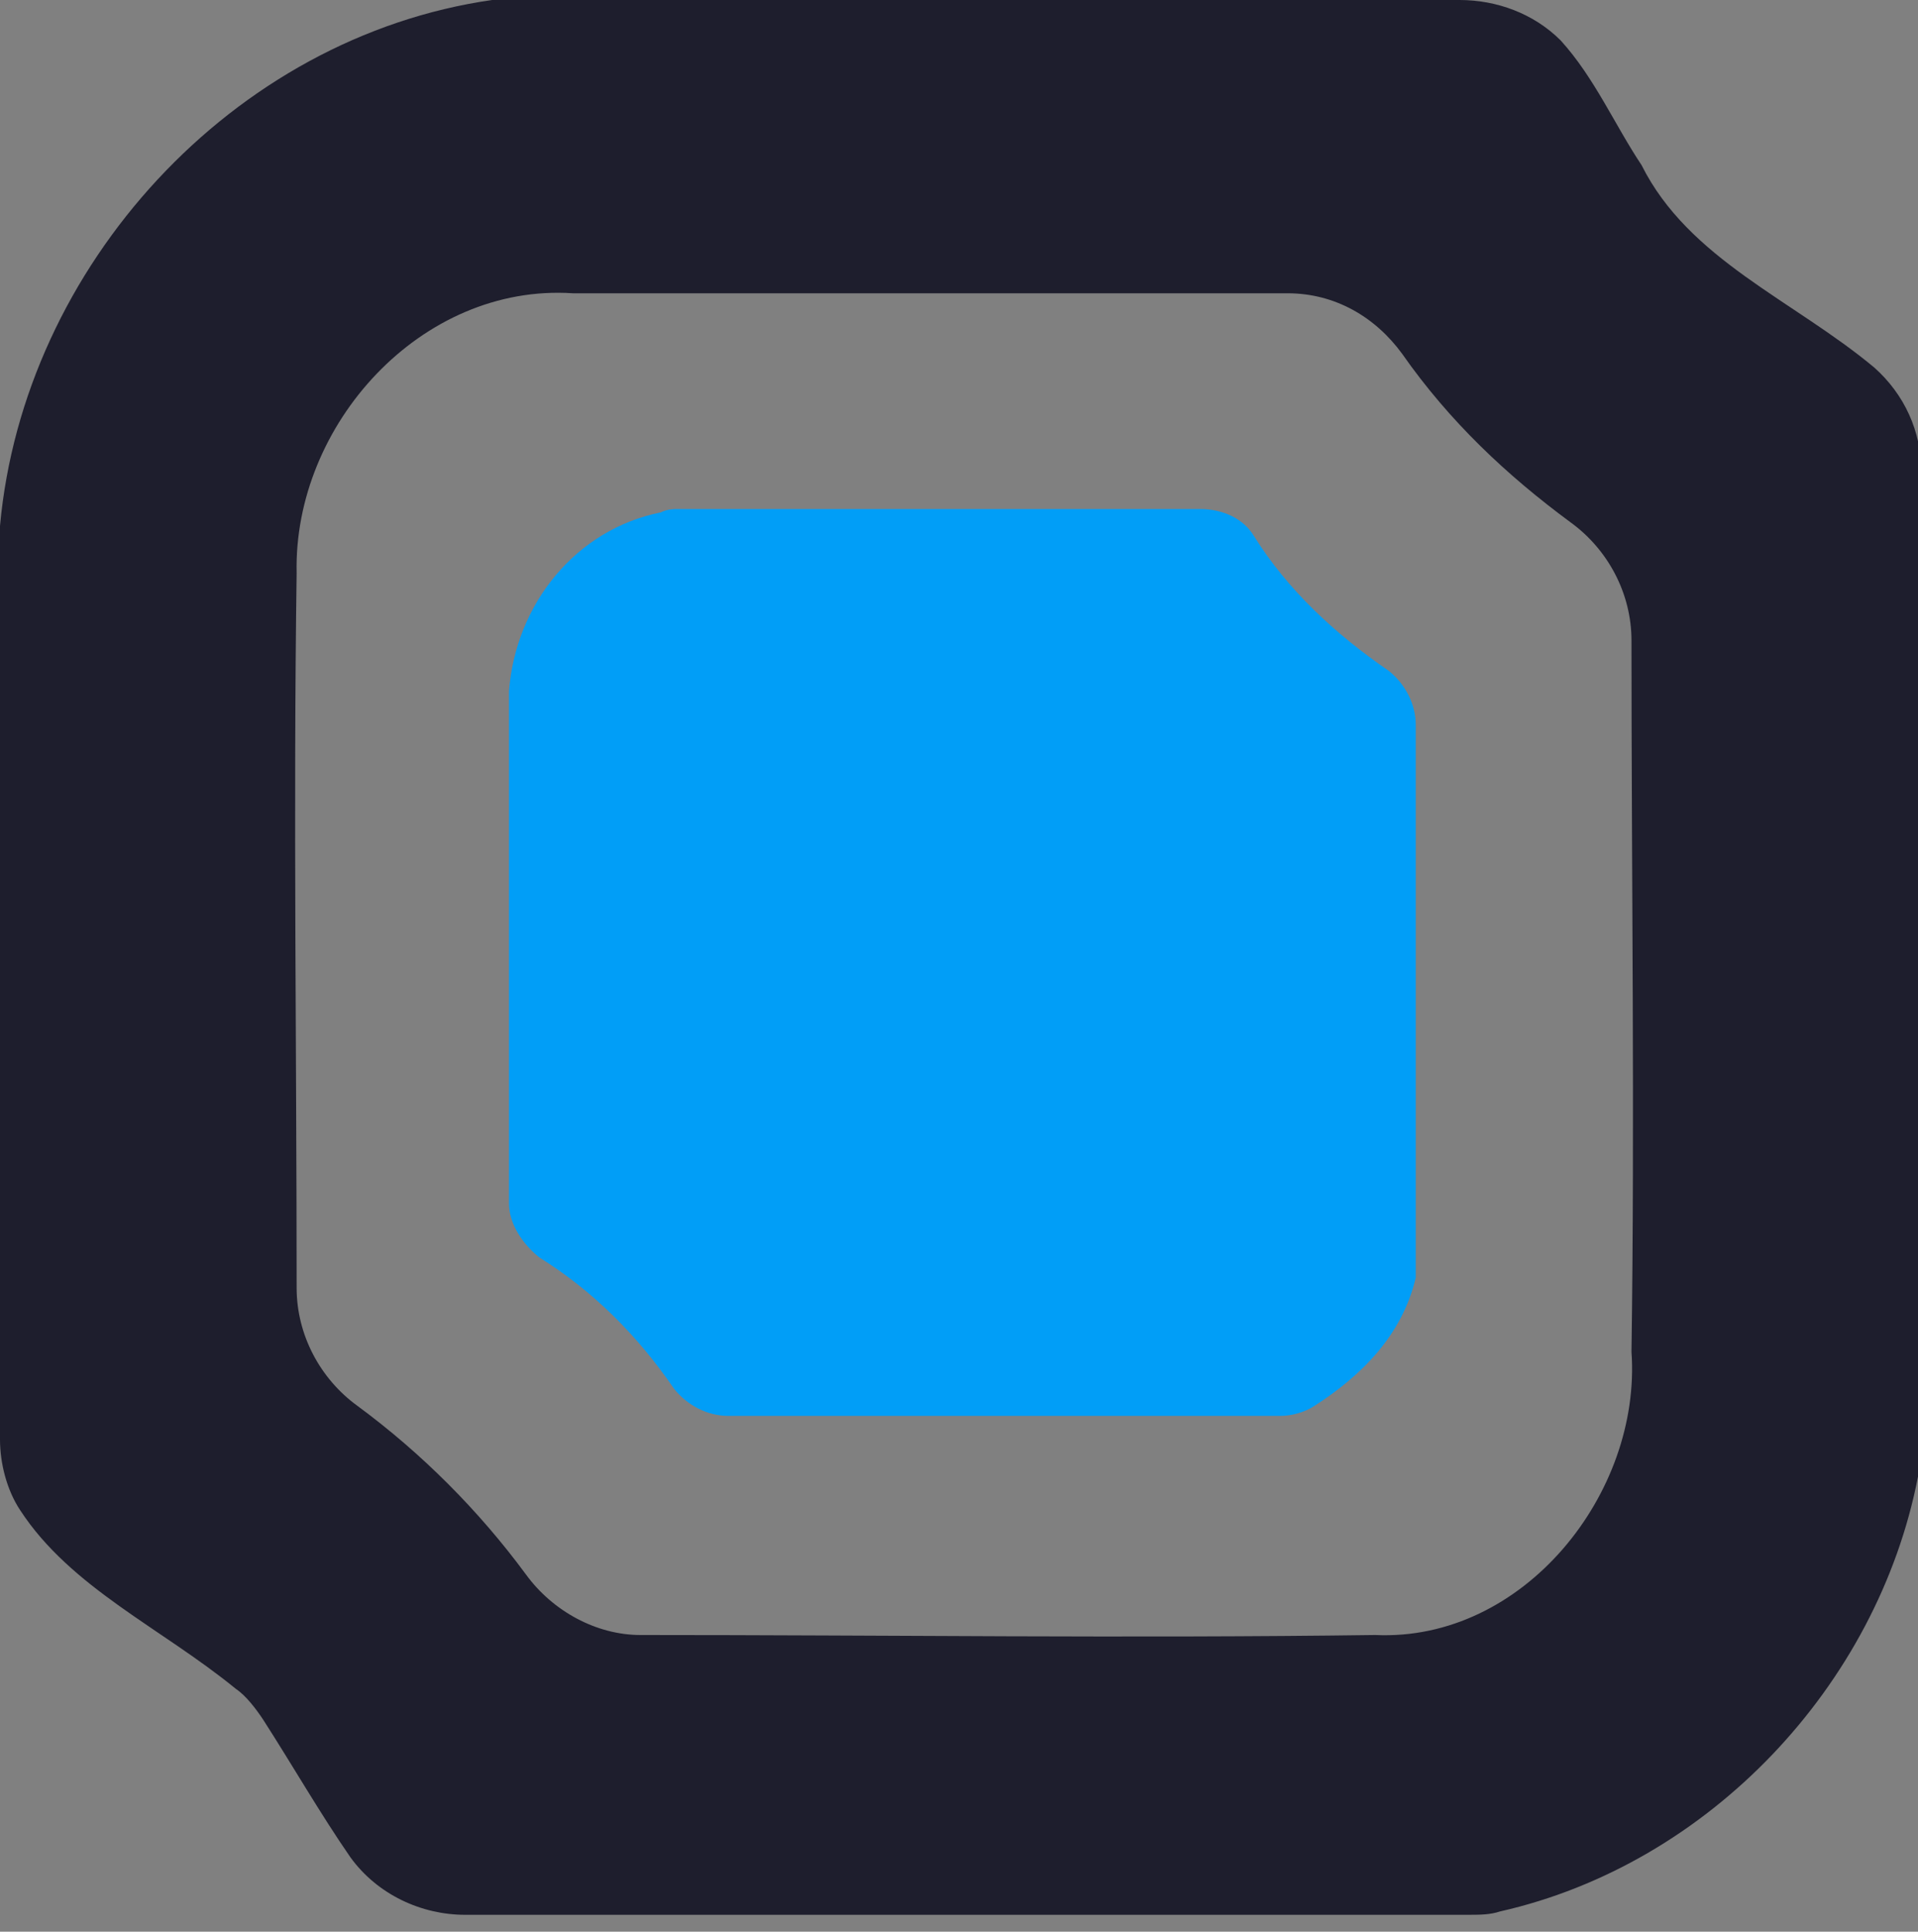 <?xml version="1.0" encoding="utf-8"?>
<!-- Generator: Adobe Illustrator 26.4.1, SVG Export Plug-In . SVG Version: 6.00 Build 0)  -->
<svg version="1.1" id="Layer_1" xmlns="http://www.w3.org/2000/svg" xmlns:xlink="http://www.w3.org/1999/xlink" x="0px" y="0px"
	 viewBox="0 0 56.9 57.3" style="enable-background:new 0 0 56.9 57.3;" xml:space="preserve">
<rect x="0" y="0" width="56.9" height="57.3" fill="#808080" stroke="none"/>
<style type="text/css">
	.st0{fill:#FFFFFF;stroke:#1E1E2D;stroke-miterlimit:10;}
	.st1{fill:#1E1E2D;}
	.st2{fill:#019EF7;}
	.st3{enable-background:new    ;}
	.st4{fill:#FFFFFF;}
	.st5{fill:#BF2842;}
</style>
<rect x="-1281" y="259" class="st0" width="100" height="97.3"/>
<rect x="-1392.9" y="505.2" class="st1" width="595.3" height="97.3"/>
<rect x="-1392.9" y="393" class="st0" width="595.3" height="97.3"/>
<g>
	<g>
		<path class="st2" d="M-1230.1,451.8c2.9,2.9,6.7,4.4,11.5,4.4c1.5,0,2.9-0.1,4.2-0.4c1.3-0.3,2.5-0.7,3.5-1.3l4,4.2l4.6-4.3
			l-3.6-3.7c0.3-0.4,0.6-0.8,0.8-1.2l-25.6,1.7C-1230.4,451.4-1230.3,451.6-1230.1,451.8z"/>
		<path class="st2" d="M-1223.1,446.6c-1-1.4-1.5-3.7-1.5-6.7s0.5-5.3,1.5-6.7s2.6-2.1,4.8-2.1c2.2,0,3.8,0.7,4.8,2.2
			c1,1.4,1.5,3.8,1.5,7.1c0,0.6-0.1,1.2-0.1,1.9s-0.2,1.3-0.4,1.9l-3.5-3.7l-4.2,4.1l2.5,2.6l14.4-1c0.1-0.2,0.1-0.3,0.2-0.5
			c0.6-1.8,0.9-3.7,0.9-5.8c0-5-1.4-9-4.3-11.9c-2.9-2.9-6.8-4.4-11.7-4.4c-5,0-8.9,1.5-11.8,4.4c-2.9,2.9-4.3,7-4.3,12
			c0,3.1,0.6,5.8,1.7,8.1l10.4-0.7C-1222.6,447.2-1222.8,447-1223.1,446.6z"/>
		<path class="st2" d="M-1187.9,444.7h4.2c0.5,0,0.9,0,1.3,0.1l11.7-0.8c-0.2-0.3-0.3-0.6-0.5-0.9c-0.8-1.1-2-1.8-3.8-2.2
			c1.7-0.7,2.9-1.7,3.8-3c0.8-1.3,1.2-2.8,1.2-4.7c0-3.2-1-5.4-3-6.8s-5.3-2.1-9.9-2.1h-14.8v21.4l9.8-0.7L-1187.9,444.7
			L-1187.9,444.7z M-1188,431.9h4.3c1.8,0,2.9,0.2,3.5,0.6c0.6,0.4,0.9,1.2,0.9,2.3c0,1.1-0.3,1.8-0.9,2.2s-1.7,0.6-3.3,0.6h-4.5h0
			L-1188,431.9L-1188,431.9z"/>
		<polygon class="st2" points="-1197.8,455.3 -1197.8,455.4 -1187.9,455.4 -1187.9,448.4 -1197.8,449 		"/>
		<path class="st2" d="M-1179.5,449v3.1c0,0.3,0,0.8,0.1,1.3s0.2,1.2,0.4,1.9h10v-1.2c-0.5,0-0.8-0.7-0.9-1.9c0,0,0-0.1,0-0.1
			l-0.2-4.3c0-0.2,0-0.5-0.1-0.7l-9.5,0.6C-1179.5,448.2-1179.5,448.6-1179.5,449z"/>
		<path class="st2" d="M-1139.3,447.1c-0.9,0.9-2.1,1.3-3.7,1.3c-2,0-3.5-0.7-4.6-2.2c-0.2-0.3-0.4-0.7-0.6-1l-10.2,0.7
			c0.7,2.3,1.8,4.3,3.4,5.9c2.8,2.9,6.8,4.4,11.7,4.4c4.4,0,7.9-1.1,10.5-3.4c2.4-2.1,3.8-5.1,4.2-8.9l-9.5,0.6
			C-1138.2,445.6-1138.6,446.5-1139.3,447.1z"/>
		<path class="st2" d="M-1149.1,439.9c0-2.9,0.5-5,1.5-6.4s2.4-2.1,4.4-2.1c1.6,0,2.8,0.4,3.7,1.2c0.9,0.8,1.4,2,1.6,3.6h9.5
			c-0.3-4-1.8-7.1-4.3-9.3c-2.6-2.2-6.1-3.2-10.6-3.2c-4.9,0-8.7,1.5-11.5,4.4s-4.2,6.9-4.2,11.9c0,1,0.1,1.9,0.2,2.8l10-0.7
			C-1149,441.4-1149.1,440.7-1149.1,439.9z"/>
		<path class="st2" d="M-1114,433.5c1-1.4,2.5-2.1,4.6-2.1s3.6,0.7,4.6,2c0.8,1.2,1.3,3.1,1.4,5.6l10-0.7c-0.3-4.3-1.7-7.8-4.2-10.4
			c-2.9-2.9-6.8-4.4-11.7-4.4c-5,0-8.9,1.5-11.8,4.4c-2.9,2.9-4.3,6.9-4.3,11.9c0,0.2,0,0.4,0,0.6l10-0.7
			C-1115.4,436.9-1115,434.8-1114,433.5z"/>
		<path class="st2" d="M-1104.8,446.4c-1,1.4-2.5,2-4.6,2c-2.1,0-3.6-0.7-4.6-2.1c-0.6-0.8-1-1.9-1.2-3.3l-10,0.7
			c0.6,3.3,1.9,6,4,8.1c2.9,2.9,6.8,4.4,11.8,4.4s8.9-1.5,11.7-4.4c2.5-2.6,3.9-6,4.2-10.3l-10.1,0.7
			C-1103.7,444-1104.1,445.4-1104.8,446.4z"/>
		<path class="st2" d="M-1071.1,445.9c-0.9,1.1-2.7,1.6-5.2,1.6h-2.7v-6.9l-10,0.7v14.1h10.2c3.3,0,5.8-0.1,7.3-0.3
			c1.5-0.2,2.8-0.5,3.8-1c2.6-1.2,4.6-2.9,5.9-5.3c1.3-2.4,2-5.3,2-8.8c0-0.2,0-0.4,0-0.6l-9.9,0.7
			C-1069.6,442.8-1070.1,444.8-1071.1,445.9z"/>
		<path class="st2" d="M-1078.9,432.2h2.8c2.3,0,4,0.6,5,1.8c0.6,0.7,0.9,1.6,1.2,2.8l10-0.7c-0.3-1.7-0.7-3.3-1.3-4.6
			c-1.1-2.3-2.7-4-4.8-5.3c-1.1-0.6-2.4-1.1-3.9-1.4c-1.5-0.3-3.8-0.4-6.8-0.4h-12v13.6l10-0.7L-1078.9,432.2L-1078.9,432.2z"/>
		<polygon class="st2" points="-1045.2,431.8 -1030.4,431.8 -1030.4,424.4 -1055.1,424.4 -1055.1,435.8 -1045.2,435.1 		"/>
		<polygon class="st2" points="-1045.2,443 -1032.7,443 -1032.7,437.5 -1055.1,439 -1055.1,455.3 -1029.8,455.3 -1029.8,447.8 
			-1045.2,447.8 		"/>
	</g>
	<g class="st3">
		<path class="st1" d="M-1182.1,463.7c0.5-0.9,1.2-1.6,2-2.1c0.9-0.5,1.8-0.8,2.9-0.8c1.3,0,2.4,0.3,3.3,0.9c0.9,0.6,1.6,1.5,2,2.6
			h-1.4c-0.3-0.8-0.8-1.4-1.5-1.8c-0.7-0.4-1.5-0.7-2.5-0.7c-0.9,0-1.6,0.2-2.3,0.6c-0.7,0.4-1.2,1-1.6,1.7
			c-0.4,0.7-0.6,1.6-0.6,2.6c0,1,0.2,1.8,0.6,2.6c0.4,0.7,0.9,1.3,1.6,1.7c0.7,0.4,1.4,0.6,2.3,0.6c1,0,1.8-0.2,2.5-0.7
			c0.7-0.4,1.2-1,1.5-1.8h1.4c-0.4,1.1-1.1,2-2,2.6c-0.9,0.6-2,0.9-3.3,0.9c-1.1,0-2-0.3-2.9-0.8c-0.9-0.5-1.5-1.2-2-2.1
			c-0.5-0.9-0.7-1.9-0.7-3C-1182.8,465.6-1182.6,464.6-1182.1,463.7z"/>
		<path class="st1" d="M-1167.9,472.1c-0.7-0.4-1.2-0.9-1.6-1.6c-0.4-0.7-0.6-1.5-0.6-2.5s0.2-1.8,0.6-2.5c0.4-0.7,0.9-1.2,1.6-1.6
			s1.5-0.6,2.3-0.6c0.8,0,1.6,0.2,2.3,0.6c0.7,0.4,1.2,0.9,1.6,1.6c0.4,0.7,0.6,1.5,0.6,2.5c0,0.9-0.2,1.7-0.6,2.5s-0.9,1.2-1.6,1.6
			s-1.5,0.6-2.3,0.6C-1166.4,472.7-1167.2,472.5-1167.9,472.1z M-1163.9,471.2c0.5-0.3,0.9-0.7,1.2-1.2c0.3-0.5,0.5-1.2,0.5-2
			s-0.2-1.5-0.5-2c-0.3-0.5-0.7-1-1.2-1.2c-0.5-0.3-1.1-0.4-1.7-0.4c-0.6,0-1.1,0.1-1.7,0.4c-0.5,0.3-0.9,0.7-1.2,1.2
			c-0.3,0.5-0.5,1.2-0.5,2s0.2,1.5,0.5,2c0.3,0.5,0.7,1,1.2,1.2s1.1,0.4,1.6,0.4S-1164.4,471.5-1163.9,471.2z"/>
		<path class="st1" d="M-1157.7,460.3v12.3h-1.2v-12.3H-1157.7z"/>
		<path class="st1" d="M-1153.4,472.1c-0.7-0.4-1.2-0.9-1.6-1.6c-0.4-0.7-0.6-1.5-0.6-2.5s0.2-1.8,0.6-2.5c0.4-0.7,0.9-1.2,1.6-1.6
			s1.5-0.6,2.3-0.6c0.8,0,1.6,0.2,2.3,0.6c0.7,0.4,1.2,0.9,1.6,1.6c0.4,0.7,0.6,1.5,0.6,2.5c0,0.9-0.2,1.7-0.6,2.5s-0.9,1.2-1.6,1.6
			s-1.5,0.6-2.3,0.6C-1152,472.7-1152.8,472.5-1153.4,472.1z M-1149.5,471.2c0.5-0.3,0.9-0.7,1.2-1.2c0.3-0.5,0.5-1.2,0.5-2
			s-0.2-1.5-0.5-2c-0.3-0.5-0.7-1-1.2-1.2c-0.5-0.3-1.1-0.4-1.7-0.4c-0.6,0-1.1,0.1-1.7,0.4c-0.5,0.3-0.9,0.7-1.2,1.2
			c-0.3,0.5-0.5,1.2-0.5,2s0.2,1.5,0.5,2c0.3,0.5,0.7,1,1.2,1.2s1.1,0.4,1.6,0.4S-1150,471.5-1149.5,471.2z"/>
		<path class="st1" d="M-1142.2,463.8c0.5-0.3,1.2-0.5,1.9-0.5v1.2h-0.3c-0.8,0-1.5,0.2-2,0.7c-0.5,0.5-0.8,1.2-0.8,2.3v5h-1.2v-9
			h1.2v1.6C-1143.1,464.5-1142.7,464.1-1142.2,463.8z"/>
		<path class="st1" d="M-1127.2,469.8h-5.3l-1,2.7h-1.2l4.2-11.4h1.3l4.2,11.4h-1.2L-1127.2,469.8z M-1127.6,468.8l-2.3-6.3
			l-2.3,6.3H-1127.6z"/>
		<path class="st1" d="M-1116.3,464.3c0.7,0.7,1,1.6,1,2.9v5.3h-1.1v-5.2c0-1-0.2-1.7-0.7-2.3s-1.2-0.8-2-0.8
			c-0.9,0-1.6,0.3-2.1,0.8s-0.8,1.4-0.8,2.4v4.9h-1.2v-9h1.2v1.5c0.3-0.6,0.7-1,1.2-1.3c0.5-0.3,1.2-0.4,1.8-0.4
			C-1117.8,463.3-1117,463.7-1116.3,464.3z"/>
		<path class="st1" d="M-1112.6,465.6c0.4-0.7,0.9-1.2,1.5-1.6c0.7-0.4,1.4-0.6,2.2-0.6c0.8,0,1.5,0.2,2.2,0.6
			c0.6,0.4,1.1,0.9,1.4,1.5v-5.2h1.2v12.3h-1.2v-2c-0.3,0.6-0.7,1.1-1.4,1.5c-0.6,0.4-1.4,0.6-2.2,0.6c-0.8,0-1.6-0.2-2.2-0.6
			c-0.7-0.4-1.2-0.9-1.5-1.6c-0.4-0.7-0.6-1.5-0.6-2.5C-1113.2,467.1-1113,466.3-1112.6,465.6z M-1105.8,466.1
			c-0.3-0.6-0.7-1-1.2-1.3c-0.5-0.3-1.1-0.4-1.7-0.4c-0.6,0-1.2,0.1-1.7,0.4s-0.9,0.7-1.2,1.2c-0.3,0.5-0.4,1.2-0.4,1.9
			c0,0.7,0.1,1.4,0.4,1.9c0.3,0.6,0.7,1,1.2,1.3c0.5,0.3,1.1,0.4,1.7,0.4c0.6,0,1.2-0.1,1.7-0.4c0.5-0.3,0.9-0.7,1.2-1.3
			c0.3-0.6,0.4-1.2,0.4-1.9S-1105.5,466.6-1105.8,466.1z"/>
		<path class="st1" d="M-1095.5,472.2c-0.6-0.3-1-0.6-1.4-1.1s-0.5-1-0.5-1.6h1.2c0.1,0.6,0.3,1.1,0.7,1.5c0.4,0.4,1.1,0.6,1.9,0.6
			c0.8,0,1.4-0.2,1.9-0.6c0.5-0.4,0.7-0.9,0.7-1.5c0-0.5-0.1-0.9-0.4-1.2c-0.3-0.3-0.6-0.5-0.9-0.7c-0.4-0.1-0.9-0.3-1.6-0.5
			c-0.8-0.2-1.4-0.4-1.8-0.6c-0.5-0.2-0.8-0.5-1.2-0.9c-0.3-0.4-0.5-1-0.5-1.7c0-0.6,0.2-1.1,0.5-1.6c0.3-0.5,0.7-0.8,1.3-1.1
			c0.6-0.3,1.2-0.4,1.9-0.4c1.1,0,1.9,0.3,2.6,0.8c0.7,0.5,1,1.2,1.1,2h-1.3c-0.1-0.5-0.3-0.9-0.8-1.3c-0.4-0.4-1-0.6-1.8-0.6
			c-0.7,0-1.3,0.2-1.7,0.6c-0.5,0.4-0.7,0.9-0.7,1.5c0,0.5,0.1,0.9,0.4,1.2s0.6,0.5,1,0.7c0.4,0.2,0.9,0.3,1.5,0.5
			c0.8,0.2,1.4,0.4,1.8,0.6c0.5,0.2,0.9,0.5,1.2,0.9c0.3,0.4,0.5,1,0.5,1.7c0,0.5-0.1,1.1-0.4,1.5c-0.3,0.5-0.7,0.9-1.3,1.2
			c-0.6,0.3-1.2,0.4-2,0.4C-1094.2,472.6-1094.9,472.5-1095.5,472.2z"/>
		<path class="st1" d="M-1081.3,463.8c0.5,0.3,1,0.7,1.3,1.3c0.3,0.6,0.5,1.3,0.5,2.2v5.3h-1.1v-5.2c0-1-0.2-1.7-0.7-2.3
			s-1.2-0.8-2-0.8c-0.9,0-1.6,0.3-2.1,0.8c-0.5,0.6-0.8,1.4-0.8,2.4v4.9h-1.2v-12.3h1.2v4.8c0.3-0.5,0.7-1,1.3-1.3
			c0.6-0.3,1.2-0.4,1.9-0.4C-1082.5,463.3-1081.9,463.5-1081.3,463.8z"/>
		<path class="st1" d="M-1077,465.6c0.4-0.7,0.9-1.2,1.5-1.6s1.4-0.6,2.2-0.6c0.9,0,1.6,0.2,2.2,0.6c0.6,0.4,1.1,0.9,1.3,1.5v-2h1.2
			v9h-1.2v-2c-0.3,0.6-0.7,1.1-1.4,1.5c-0.6,0.4-1.4,0.6-2.2,0.6c-0.8,0-1.6-0.2-2.2-0.6c-0.7-0.4-1.2-0.9-1.5-1.6
			c-0.4-0.7-0.6-1.5-0.6-2.5C-1077.5,467.1-1077.4,466.3-1077,465.6z M-1070.1,466.1c-0.3-0.6-0.7-1-1.2-1.3
			c-0.5-0.3-1.1-0.4-1.7-0.4c-0.6,0-1.2,0.1-1.7,0.4c-0.5,0.3-0.9,0.7-1.2,1.2c-0.3,0.5-0.4,1.2-0.4,1.9c0,0.7,0.1,1.4,0.4,1.9
			c0.3,0.6,0.7,1,1.2,1.3c0.5,0.3,1.1,0.4,1.7,0.4c0.6,0,1.2-0.1,1.7-0.4c0.5-0.3,0.9-0.7,1.2-1.3c0.3-0.6,0.4-1.2,0.4-1.9
			S-1069.8,466.6-1070.1,466.1z"/>
		<path class="st1" d="M-1063.3,464c0.6-0.4,1.4-0.6,2.2-0.6c0.8,0,1.6,0.2,2.2,0.6c0.7,0.4,1.2,0.9,1.5,1.6
			c0.4,0.7,0.6,1.5,0.6,2.4c0,0.9-0.2,1.7-0.6,2.5s-0.9,1.3-1.5,1.6c-0.7,0.4-1.4,0.6-2.2,0.6c-0.8,0-1.6-0.2-2.2-0.6
			c-0.6-0.4-1.1-0.9-1.4-1.5v6.3h-1.1v-13.3h1.1v2C-1064.4,464.9-1064,464.4-1063.3,464z M-1058.4,466c-0.3-0.5-0.7-1-1.2-1.2
			s-1.1-0.4-1.7-0.4c-0.6,0-1.2,0.1-1.7,0.4c-0.5,0.3-0.9,0.7-1.2,1.3s-0.4,1.2-0.4,1.9s0.1,1.4,0.4,1.9c0.3,0.6,0.7,1,1.2,1.3
			c0.5,0.3,1.1,0.4,1.7,0.4c0.6,0,1.2-0.1,1.7-0.4c0.5-0.3,0.9-0.7,1.2-1.3c0.3-0.6,0.4-1.2,0.4-1.9
			C-1058,467.2-1058.1,466.6-1058.4,466z"/>
		<path class="st1" d="M-1046.5,468.5h-7.5c0,0.7,0.2,1.3,0.5,1.8c0.3,0.5,0.7,0.9,1.2,1.1c0.5,0.2,1,0.4,1.6,0.4
			c0.8,0,1.4-0.2,1.9-0.5c0.5-0.4,0.9-0.9,1-1.5h1.2c-0.2,0.9-0.7,1.6-1.4,2.2c-0.7,0.6-1.6,0.8-2.7,0.8c-0.8,0-1.6-0.2-2.3-0.6
			c-0.7-0.4-1.2-0.9-1.6-1.6c-0.4-0.7-0.6-1.5-0.6-2.5s0.2-1.8,0.6-2.5c0.4-0.7,0.9-1.2,1.6-1.6c0.7-0.4,1.4-0.6,2.3-0.6
			c0.9,0,1.6,0.2,2.3,0.6c0.6,0.4,1.1,0.9,1.5,1.5s0.5,1.3,0.5,2.1C-1046.5,467.9-1046.5,468.2-1046.5,468.5z M-1048.1,465.8
			c-0.3-0.5-0.7-0.8-1.2-1.1c-0.5-0.2-1-0.4-1.6-0.4c-0.9,0-1.6,0.3-2.2,0.8c-0.6,0.6-0.9,1.3-1,2.3h6.4
			C-1047.7,466.8-1047.8,466.3-1048.1,465.8z"/>
		<path class="st1" d="M-1032.2,461l-3.7,7.1v4.5h-1.2V468l-3.7-7.1h1.3l3,6l3-6H-1032.2z"/>
		<path class="st1" d="M-1028.8,472.1c-0.7-0.4-1.2-0.9-1.6-1.6c-0.4-0.7-0.6-1.5-0.6-2.5s0.2-1.8,0.6-2.5c0.4-0.7,0.9-1.2,1.6-1.6
			s1.5-0.6,2.3-0.6c0.8,0,1.6,0.2,2.3,0.6c0.7,0.4,1.2,0.9,1.6,1.6c0.4,0.7,0.6,1.5,0.6,2.5c0,0.9-0.2,1.7-0.6,2.5s-0.9,1.2-1.6,1.6
			c-0.7,0.4-1.5,0.6-2.3,0.6C-1027.4,472.7-1028.2,472.5-1028.8,472.1z M-1024.9,471.2c0.5-0.3,0.9-0.7,1.2-1.2
			c0.3-0.5,0.5-1.2,0.5-2s-0.2-1.5-0.5-2c-0.3-0.5-0.7-1-1.2-1.2c-0.5-0.3-1.1-0.4-1.7-0.4c-0.6,0-1.1,0.1-1.7,0.4
			c-0.5,0.3-0.9,0.7-1.2,1.2c-0.3,0.5-0.5,1.2-0.5,2s0.2,1.5,0.5,2c0.3,0.5,0.7,1,1.2,1.2s1.1,0.4,1.6,0.4
			S-1025.4,471.5-1024.9,471.2z"/>
		<path class="st1" d="M-1012,463.5v9h-1.2v-1.6c-0.3,0.6-0.7,1-1.2,1.3c-0.6,0.3-1.2,0.4-1.9,0.4c-1.1,0-2-0.3-2.6-1s-1-1.6-1-2.9
			v-5.3h1.1v5.1c0,1,0.2,1.7,0.7,2.3s1.2,0.8,2,0.8c0.9,0,1.6-0.3,2.1-0.8s0.8-1.4,0.8-2.4v-4.9H-1012z"/>
		<path class="st1" d="M-1007.1,463.8c0.5-0.3,1.2-0.5,1.9-0.5v1.2h-0.3c-0.8,0-1.5,0.2-2,0.7c-0.5,0.5-0.8,1.2-0.8,2.3v5h-1.2v-9
			h1.2v1.6C-1008,464.5-1007.6,464.1-1007.1,463.8z"/>
		<path class="st1" d="M-989.3,474.8l-2.6-2.4c-0.6,0.2-1.2,0.2-1.8,0.2c-1.1,0-2-0.3-2.9-0.8c-0.9-0.5-1.6-1.2-2.1-2.1
			c-0.5-0.9-0.8-1.9-0.8-3.1c0-1.1,0.3-2.2,0.8-3.1c0.5-0.9,1.2-1.6,2.1-2.1c0.9-0.5,1.8-0.8,2.9-0.8c1.1,0,2.1,0.3,2.9,0.8
			c0.9,0.5,1.6,1.2,2.1,2.1c0.5,0.9,0.7,1.9,0.7,3.1c0,1.2-0.3,2.2-0.8,3.1c-0.5,0.9-1.2,1.6-2.1,2.1l3.1,2.8H-989.3z M-997.6,469.3
			c0.4,0.7,0.9,1.3,1.6,1.7s1.5,0.6,2.3,0.6c0.9,0,1.6-0.2,2.3-0.6s1.2-1,1.6-1.7c0.4-0.7,0.6-1.6,0.6-2.6c0-1-0.2-1.8-0.6-2.6
			s-0.9-1.3-1.6-1.7c-0.7-0.4-1.5-0.6-2.3-0.6c-0.9,0-1.6,0.2-2.3,0.6c-0.7,0.4-1.2,1-1.6,1.7s-0.6,1.6-0.6,2.6
			C-998.2,467.7-998,468.6-997.6,469.3z"/>
		<path class="st1" d="M-983.5,463.8c0.5-0.3,1.2-0.5,1.9-0.5v1.2h-0.3c-0.8,0-1.5,0.2-2,0.7c-0.5,0.5-0.8,1.2-0.8,2.3v5h-1.2v-9
			h1.2v1.6C-984.4,464.5-984,464.1-983.5,463.8z"/>
		<path class="st1" d="M-975,463.7c0.5-0.9,1.2-1.6,2-2.1c0.9-0.5,1.8-0.8,2.9-0.8c1.3,0,2.4,0.3,3.3,0.9c0.9,0.6,1.6,1.5,2,2.6
			h-1.4c-0.3-0.8-0.8-1.4-1.5-1.8c-0.7-0.4-1.5-0.7-2.5-0.7c-0.9,0-1.6,0.2-2.3,0.6c-0.7,0.4-1.2,1-1.6,1.7
			c-0.4,0.7-0.6,1.6-0.6,2.6c0,1,0.2,1.8,0.6,2.6c0.4,0.7,0.9,1.3,1.6,1.7c0.7,0.4,1.4,0.6,2.3,0.6c1,0,1.8-0.2,2.5-0.7
			c0.7-0.4,1.2-1,1.5-1.8h1.4c-0.4,1.1-1.1,2-2,2.6c-0.9,0.6-2,0.9-3.3,0.9c-1.1,0-2-0.3-2.9-0.8c-0.9-0.5-1.5-1.2-2-2.1
			c-0.5-0.9-0.7-1.9-0.7-3C-975.8,465.6-975.5,464.6-975,463.7z"/>
		<path class="st1" d="M-960.8,472.1c-0.7-0.4-1.2-0.9-1.6-1.6c-0.4-0.7-0.6-1.5-0.6-2.5s0.2-1.8,0.6-2.5c0.4-0.7,0.9-1.2,1.6-1.6
			s1.5-0.6,2.3-0.6c0.8,0,1.6,0.2,2.3,0.6c0.7,0.4,1.2,0.9,1.6,1.6c0.4,0.7,0.6,1.5,0.6,2.5c0,0.9-0.2,1.7-0.6,2.5s-0.9,1.2-1.6,1.6
			s-1.5,0.6-2.3,0.6C-959.4,472.7-960.2,472.5-960.8,472.1z M-956.9,471.2c0.5-0.3,0.9-0.7,1.2-1.2c0.3-0.5,0.5-1.2,0.5-2
			s-0.2-1.5-0.5-2c-0.3-0.5-0.7-1-1.2-1.2c-0.5-0.3-1.1-0.4-1.7-0.4c-0.6,0-1.1,0.1-1.7,0.4c-0.5,0.3-0.9,0.7-1.2,1.2
			c-0.3,0.5-0.5,1.2-0.5,2s0.2,1.5,0.5,2c0.3,0.5,0.7,1,1.2,1.2s1.1,0.4,1.6,0.4S-957.4,471.5-956.9,471.2z"/>
		<path class="st1" d="M-951.8,465.6c0.4-0.7,0.9-1.2,1.5-1.6c0.7-0.4,1.4-0.6,2.2-0.6c0.8,0,1.5,0.2,2.2,0.6
			c0.6,0.4,1.1,0.9,1.4,1.5v-5.2h1.2v12.3h-1.2v-2c-0.3,0.6-0.7,1.1-1.4,1.5s-1.4,0.6-2.2,0.6c-0.8,0-1.6-0.2-2.2-0.6
			c-0.7-0.4-1.2-0.9-1.5-1.6c-0.4-0.7-0.6-1.5-0.6-2.5C-952.4,467.1-952.2,466.3-951.8,465.6z M-944.9,466.1c-0.3-0.6-0.7-1-1.2-1.3
			c-0.5-0.3-1.1-0.4-1.7-0.4c-0.6,0-1.2,0.1-1.7,0.4c-0.5,0.3-0.9,0.7-1.2,1.2c-0.3,0.5-0.4,1.2-0.4,1.9c0,0.7,0.1,1.4,0.4,1.9
			c0.3,0.6,0.7,1,1.2,1.3c0.5,0.3,1.1,0.4,1.7,0.4c0.6,0,1.2-0.1,1.7-0.4c0.5-0.3,0.9-0.7,1.2-1.3c0.3-0.6,0.4-1.2,0.4-1.9
			S-944.7,466.6-944.9,466.1z"/>
		<path class="st1" d="M-932.5,468.5h-7.5c0,0.7,0.2,1.3,0.5,1.8c0.3,0.5,0.7,0.9,1.2,1.1c0.5,0.2,1,0.4,1.6,0.4
			c0.8,0,1.4-0.2,1.9-0.5c0.5-0.4,0.9-0.9,1-1.5h1.2c-0.2,0.9-0.7,1.6-1.4,2.2c-0.7,0.6-1.6,0.8-2.7,0.8c-0.8,0-1.6-0.2-2.3-0.6
			c-0.7-0.4-1.2-0.9-1.6-1.6c-0.4-0.7-0.6-1.5-0.6-2.5s0.2-1.8,0.6-2.5s0.9-1.2,1.6-1.6c0.7-0.4,1.4-0.6,2.3-0.6s1.6,0.2,2.3,0.6
			c0.6,0.4,1.1,0.9,1.5,1.5s0.5,1.3,0.5,2.1C-932.5,467.9-932.5,468.2-932.5,468.5z M-934.1,465.8c-0.3-0.5-0.7-0.8-1.2-1.1
			c-0.5-0.2-1-0.4-1.6-0.4c-0.9,0-1.6,0.3-2.2,0.8c-0.6,0.6-0.9,1.3-1,2.3h6.4C-933.7,466.8-933.8,466.3-934.1,465.8z"/>
		<path class="st1" d="M-929.8,471.9c-0.7-0.5-1-1.1-1.1-2h1.2c0.1,0.5,0.3,0.9,0.7,1.2s1,0.5,1.7,0.5c0.6,0,1.1-0.1,1.5-0.4
			c0.4-0.3,0.5-0.7,0.5-1.1c0-0.3-0.1-0.6-0.3-0.8c-0.2-0.2-0.5-0.4-0.8-0.5c-0.3-0.1-0.7-0.2-1.2-0.4c-0.7-0.2-1.2-0.4-1.6-0.5
			c-0.4-0.2-0.8-0.4-1.1-0.8c-0.3-0.3-0.4-0.8-0.4-1.4c0-0.4,0.1-0.8,0.4-1.2c0.3-0.4,0.6-0.7,1.1-0.9c0.5-0.2,1-0.3,1.7-0.3
			c1,0,1.8,0.2,2.4,0.7c0.6,0.5,0.9,1.2,1,2h-1.2c0-0.5-0.2-1-0.6-1.3c-0.4-0.3-0.9-0.5-1.6-0.5c-0.6,0-1.1,0.1-1.4,0.4
			c-0.4,0.3-0.5,0.6-0.5,1c0,0.4,0.1,0.6,0.3,0.9c0.2,0.2,0.5,0.4,0.8,0.5c0.3,0.1,0.8,0.3,1.3,0.4c0.7,0.2,1.2,0.3,1.6,0.5
			c0.4,0.2,0.7,0.4,1,0.7c0.3,0.3,0.4,0.7,0.4,1.3c0,0.5-0.1,0.9-0.4,1.3c-0.3,0.4-0.6,0.7-1.1,0.9s-1,0.3-1.6,0.3
			C-928.3,472.7-929.2,472.4-929.8,471.9z"/>
	</g>
	<g>
		<g id="_x23_000000ff_10_">
			<path class="st1" d="M-1287.7,412.7h28.7c1.1,0,2.2,0.4,3,1.2c1,1.1,1.6,2.5,2.4,3.7c1.4,2.8,4.5,4,6.9,6
				c0.9,0.8,1.4,1.9,1.4,3.1v29c0,0.3,0,0.6-0.1,0.8c-1.2,6.2-6.2,11.5-12.4,12.9c-0.3,0.1-0.6,0.1-0.9,0.1h-29.6
				c-1.3,0-2.6-0.6-3.4-1.7c-0.9-1.3-1.7-2.7-2.6-4.1c-0.2-0.4-0.5-0.7-0.8-0.9c-2.2-1.8-4.9-3-6.4-5.3c-0.4-0.6-0.6-1.4-0.6-2.1
				v-26.7c0-0.1,0-0.3,0-0.4C-1301.6,420.6-1295.4,413.8-1287.7,412.7 M-1293.5,429.7c-0.1,7.1,0,14.2,0,21.2c0,1.4,0.7,2.6,1.8,3.5
				c1.9,1.4,3.6,3.1,5,5c0.8,1.1,2.1,1.8,3.4,1.8c7.3,0,14.5,0.1,21.8,0c4.4,0.2,7.9-4.2,7.6-8.4c0.1-7,0-14,0-21.1
				c0-1.4-0.7-2.7-1.8-3.5c-1.9-1.4-3.6-3-5-5c-0.8-1.1-2.1-1.8-3.4-1.8c-7.1,0-14.1,0-21.2,0
				C-1289.8,421.1-1293.6,425.3-1293.5,429.7z"/>
		</g>
		<g id="_x23_000000ff_9_">
			<path class="st2" d="M-1282.1,427.8h15.5c0.7,0,1.3,0.3,1.6,0.8c1.1,1.6,2.4,2.9,4,4c0.5,0.4,0.8,1,0.8,1.6v15.9
				c0,0.1,0,0.3-0.1,0.5c-0.4,1.7-1.6,2.9-3,3.8c-0.3,0.2-0.7,0.3-1,0.3h-16.4c-0.6,0-1.2-0.3-1.6-0.8c-1.1-1.6-2.4-2.9-4-3.9
				c-0.5-0.4-0.8-1-0.8-1.6v-15.1c0.2-2.6,2-4.8,4.5-5.3C-1282.4,427.9-1282.3,427.8-1282.1,427.8z"/>
		</g>
	</g>
	<g>
		<polygon class="st1" points="-993.7,426.8 -993.7,431.6 -990.9,431.4 -990.9,424.1 -995.6,424.1 -998.2,431.9 -995.4,431.7 		"/>
		<polygon class="st1" points="-1015.7,426.8 -1013.8,433 -1010.9,432.8 -1013.6,424.1 -1018.6,424.1 -1018.6,433.3 -1015.7,433.1 
					"/>
		<polygon class="st1" points="-1004.9,451.6 -1009.9,435.9 -1012.7,436.1 -1006.5,455.3 -1003.4,455.3 -996.5,435 -999.4,435.2 		
			"/>
		<polygon class="st1" points="-1018.6,455.3 -1015.7,455.3 -1015.7,436.3 -1018.6,436.5 		"/>
		<polygon class="st1" points="-993.7,455.3 -990.9,455.3 -990.9,434.6 -993.7,434.8 		"/>
		<polygon class="st1" points="-973.2,445.8 -982.5,445.8 -979.2,433.9 -982.2,434.1 -988.3,455.3 -985.3,455.3 -983.3,448.6 
			-972.5,448.6 -970.7,455.3 -967.4,455.3 -973.3,433.5 -976.3,433.7 		"/>
		<polygon class="st1" points="-977.7,428.4 -977.1,430.5 -974.1,430.3 -975.8,424.1 -979.4,424.1 -981.3,430.8 -978.3,430.6 		"/>
		<polygon class="st1" points="-959.3,427.2 -952.6,427.2 -952.6,424.2 -969,424.2 -969,427.2 -962.4,427.2 -962.4,429.5 
			-959.3,429.3 		"/>
		<polygon class="st1" points="-962.4,455.3 -959.3,455.3 -959.3,432.5 -962.4,432.7 		"/>
		<polygon class="st1" points="-949.6,455.3 -946.5,455.3 -946.5,431.7 -949.6,431.9 		"/>
		<polygon class="st1" points="-946.5,424.1 -949.6,424.1 -949.6,428.6 -946.5,428.4 		"/>
		<path class="st1" d="M-933.7,426.9h1.7c0.9,0,1.7,0.1,2.3,0.4l4.6-0.3c-0.2-0.4-0.5-0.8-0.8-1.1c-1.2-1.4-3.2-2.1-6.1-2.1h-1.6
			c-2.9,0-4.9,0.8-6.2,2.5c-0.4,0.5-0.7,1.1-0.9,1.8l3.9-0.3C-936,427.2-935,426.9-933.7,426.9z"/>
		<path class="st1" d="M-924.2,430.2l-3.4,0.2c0.2,0.9,0.3,2.1,0.3,3.4v0.4h3.3c0-0.2,0-0.4,0-0.6c0-0.2,0-0.5,0-0.9
			C-924,431.8-924.1,431-924.2,430.2z"/>
		<path class="st1" d="M-924.4,428.8c0-0.1-0.1-0.2-0.1-0.3l0,0.1L-924.4,428.8z"/>
		<path class="st1" d="M-941.6,434.4v10.5v1.1c0,2,0.1,3.5,0.3,4.5s0.6,1.8,1,2.6c0.6,0.9,1.4,1.5,2.4,2c1,0.5,2.2,0.7,3.5,0.7h3
			c2.5,0,4.3-0.8,5.5-2.2c1.2-1.5,1.8-3.7,1.8-6.8c0-0.5,0-0.9,0-1.1c0-0.3,0-0.5,0-0.7h-3.3v0.8c0,3-0.3,5-0.9,5.8
			c-0.6,0.9-1.8,1.3-3.7,1.3h-1.7c-1.9,0-3.1-0.4-3.8-1.3c-0.6-0.9-0.9-3-0.9-6.5v-10.5c0-1.3,0.1-2.3,0.2-3.2l-3.3,0.2
			C-941.5,432.3-941.6,433.3-941.6,434.4z"/>
	</g>
</g>
<g>
	<g>
		<path class="st4" d="M-1228.5,559.8c2.9,2.9,6.7,4.4,11.5,4.4c1.5,0,2.9-0.2,4.2-0.4c1.3-0.3,2.5-0.7,3.5-1.3l4,4.2l4.5-4.3
			l-3.6-3.6c0.3-0.4,0.6-0.8,0.8-1.2l-25.5,1.7C-1228.8,559.5-1228.6,559.7-1228.5,559.8z"/>
		<path class="st4" d="M-1221.5,554.7c-1-1.4-1.5-3.6-1.5-6.7c0-3,0.5-5.3,1.5-6.7c1-1.4,2.6-2.1,4.8-2.1c2.2,0,3.8,0.7,4.8,2.2
			c1,1.4,1.5,3.8,1.5,7.1c0,0.6-0.1,1.2-0.1,1.9s-0.2,1.3-0.4,1.9l-3.5-3.7l-4.2,4.1l2.5,2.6l14.3-1c0.1-0.2,0.1-0.3,0.2-0.5
			c0.6-1.8,0.9-3.7,0.9-5.8c0-5-1.4-9-4.3-11.9c-2.9-2.9-6.8-4.4-11.7-4.4c-4.9,0-8.8,1.5-11.7,4.4c-2.9,2.9-4.3,6.9-4.3,12
			c0,3.1,0.6,5.8,1.7,8.1l10.4-0.7C-1220.9,555.3-1221.2,555-1221.5,554.7z"/>
		<path class="st4" d="M-1186.5,552.8h4.2c0.5,0,0.9,0,1.3,0.1l11.6-0.8c-0.2-0.3-0.3-0.6-0.5-0.9c-0.8-1.1-2-1.8-3.8-2.2
			c1.7-0.7,2.9-1.7,3.8-3c0.8-1.3,1.2-2.8,1.2-4.7c0-3.2-1-5.4-2.9-6.8c-2-1.4-5.3-2.1-9.9-2.1h-14.8v21.3l9.8-0.7L-1186.5,552.8
			L-1186.5,552.8z M-1186.5,540h4.3c1.7,0,2.9,0.2,3.5,0.6c0.6,0.4,0.9,1.2,0.9,2.3c0,1-0.3,1.8-0.9,2.2c-0.6,0.4-1.7,0.6-3.3,0.6
			h-4.5h0V540z"/>
		<polygon class="st4" points="-1196.2,563.3 -1196.2,563.4 -1186.5,563.4 -1186.5,556.4 -1196.2,557.1 		"/>
		<path class="st4" d="M-1178,557.1v3.1c0,0.3,0,0.7,0.1,1.3c0.1,0.5,0.2,1.2,0.4,1.9h10v-1.2c-0.5,0-0.8-0.7-0.9-1.9
			c0,0,0-0.1,0-0.1l-0.2-4.3c0-0.2,0-0.5-0.1-0.7l-9.5,0.6C-1178.1,556.2-1178,556.6-1178,557.1z"/>
		<path class="st4" d="M-1137.6,555.2c-0.9,0.9-2.1,1.3-3.6,1.3c-2,0-3.5-0.7-4.5-2.2c-0.2-0.3-0.4-0.7-0.6-1l-10.1,0.7
			c0.7,2.3,1.8,4.3,3.4,5.9c2.8,2.9,6.7,4.3,11.7,4.3c4.4,0,7.9-1.1,10.5-3.4c2.4-2.1,3.8-5.1,4.2-8.9l-9.5,0.6
			C-1136.5,553.7-1136.9,554.5-1137.6,555.2z"/>
		<path class="st4" d="M-1147.3,548c0-2.9,0.5-5,1.5-6.4c1-1.4,2.4-2.1,4.4-2.1c1.6,0,2.8,0.4,3.7,1.2c0.9,0.8,1.4,2,1.5,3.6h9.5
			c-0.3-4-1.7-7.1-4.3-9.2c-2.6-2.2-6.1-3.2-10.6-3.2c-4.8,0-8.7,1.5-11.5,4.4c-2.8,2.9-4.2,6.8-4.2,11.9c0,1,0.1,1.9,0.2,2.8
			l9.9-0.7C-1147.3,549.5-1147.3,548.8-1147.3,548z"/>
		<path class="st4" d="M-1112.4,541.5c1-1.4,2.5-2,4.6-2s3.6,0.7,4.5,2c0.8,1.2,1.3,3.1,1.4,5.6l10-0.7c-0.3-4.3-1.7-7.7-4.2-10.3
			c-2.9-2.9-6.8-4.4-11.7-4.4c-4.9,0-8.8,1.5-11.7,4.4c-2.9,2.9-4.3,6.8-4.3,11.9c0,0.2,0,0.4,0,0.6l10-0.7
			C-1113.8,545-1113.3,542.9-1112.4,541.5z"/>
		<path class="st4" d="M-1103.2,554.4c-1,1.4-2.5,2-4.5,2c-2.1,0-3.6-0.7-4.6-2c-0.6-0.8-1-1.9-1.2-3.3l-9.9,0.7
			c0.6,3.3,1.9,6,4,8.1c2.9,2.9,6.8,4.4,11.7,4.4c4.9,0,8.8-1.5,11.7-4.4c2.5-2.6,3.9-6,4.2-10.2l-10.1,0.7
			C-1102.1,552.1-1102.5,553.5-1103.2,554.4z"/>
		<path class="st4" d="M-1069.6,553.9c-0.9,1.1-2.7,1.6-5.1,1.6h-2.6v-6.9l-9.9,0.7v14h10.1c3.3,0,5.8-0.1,7.3-0.3
			c1.5-0.2,2.8-0.5,3.8-1c2.6-1.2,4.6-2.9,5.9-5.3c1.3-2.4,2-5.3,2-8.8c0-0.2,0-0.4,0-0.6l-9.9,0.7
			C-1068.2,550.9-1068.6,552.8-1069.6,553.9z"/>
		<path class="st4" d="M-1077.4,540.3h2.8c2.3,0,4,0.6,5,1.7c0.6,0.7,0.9,1.6,1.2,2.8l9.9-0.7c-0.3-1.7-0.7-3.2-1.3-4.6
			c-1.1-2.3-2.7-4-4.8-5.3c-1.1-0.6-2.4-1.1-3.9-1.4c-1.5-0.3-3.8-0.4-6.8-0.4h-12v13.6l9.9-0.7L-1077.4,540.3L-1077.4,540.3z"/>
		<polygon class="st4" points="-1043.8,539.9 -1029,539.9 -1029,532.5 -1053.7,532.5 -1053.7,543.9 -1043.8,543.2 		"/>
		<polygon class="st4" points="-1043.8,551.1 -1031.3,551.1 -1031.3,545.6 -1053.7,547.1 -1053.7,563.3 -1028.4,563.3 
			-1028.4,555.9 -1043.8,555.9 		"/>
	</g>
	<g class="st3">
		<path class="st4" d="M-1146.1,570.6c0.4-0.8,1-1.4,1.7-1.8c0.7-0.4,1.6-0.6,2.5-0.6c1.1,0,2.1,0.3,2.8,0.8s1.4,1.3,1.7,2.2h-1.2
			c-0.3-0.7-0.7-1.2-1.3-1.6s-1.3-0.6-2.1-0.6c-0.7,0-1.4,0.2-2,0.5c-0.6,0.3-1,0.8-1.4,1.5c-0.3,0.6-0.5,1.4-0.5,2.2
			c0,0.8,0.2,1.6,0.5,2.2c0.3,0.6,0.8,1.1,1.4,1.5c0.6,0.3,1.2,0.5,2,0.5c0.8,0,1.5-0.2,2.1-0.6s1-0.9,1.3-1.6h1.2
			c-0.4,0.9-0.9,1.7-1.7,2.2c-0.8,0.5-1.7,0.8-2.8,0.8c-0.9,0-1.7-0.2-2.5-0.6c-0.7-0.4-1.3-1-1.7-1.8c-0.4-0.8-0.6-1.6-0.6-2.6
			S-1146.5,571.4-1146.1,570.6z"/>
		<path class="st4" d="M-1133.9,577.8c-0.6-0.3-1-0.8-1.4-1.4c-0.3-0.6-0.5-1.3-0.5-2.1c0-0.8,0.2-1.5,0.5-2.1
			c0.3-0.6,0.8-1.1,1.4-1.4c0.6-0.3,1.2-0.5,2-0.5c0.7,0,1.4,0.2,2,0.5c0.6,0.3,1.1,0.8,1.4,1.4c0.3,0.6,0.5,1.3,0.5,2.1
			c0,0.8-0.2,1.5-0.5,2.1c-0.3,0.6-0.8,1.1-1.4,1.4c-0.6,0.3-1.3,0.5-2,0.5C-1132.7,578.3-1133.3,578.1-1133.9,577.8z
			 M-1130.5,577.1c0.4-0.2,0.8-0.6,1.1-1.1c0.3-0.5,0.4-1,0.4-1.7s-0.1-1.3-0.4-1.7s-0.6-0.8-1.1-1.1c-0.4-0.2-0.9-0.3-1.4-0.3
			c-0.5,0-1,0.1-1.4,0.3c-0.4,0.2-0.8,0.6-1,1.1c-0.3,0.5-0.4,1-0.4,1.7s0.1,1.3,0.4,1.7c0.3,0.5,0.6,0.8,1,1.1
			c0.4,0.2,0.9,0.3,1.4,0.3C-1131.4,577.4-1131,577.3-1130.5,577.1z"/>
		<path class="st4" d="M-1125.2,567.7v10.5h-1v-10.5H-1125.2z"/>
		<path class="st4" d="M-1121.5,577.8c-0.6-0.3-1-0.8-1.4-1.4c-0.3-0.6-0.5-1.3-0.5-2.1c0-0.8,0.2-1.5,0.5-2.1
			c0.3-0.6,0.8-1.1,1.4-1.4c0.6-0.3,1.2-0.5,2-0.5c0.7,0,1.4,0.2,2,0.5c0.6,0.3,1.1,0.8,1.4,1.4c0.3,0.6,0.5,1.3,0.5,2.1
			c0,0.8-0.2,1.5-0.5,2.1c-0.3,0.6-0.8,1.1-1.4,1.4c-0.6,0.3-1.3,0.5-2,0.5C-1120.3,578.3-1121,578.1-1121.5,577.8z M-1118.2,577.1
			c0.4-0.2,0.8-0.6,1.1-1.1c0.3-0.5,0.4-1,0.4-1.7s-0.1-1.3-0.4-1.7s-0.6-0.8-1.1-1.1c-0.4-0.2-0.9-0.3-1.4-0.3
			c-0.5,0-1,0.1-1.4,0.3c-0.4,0.2-0.8,0.6-1,1.1c-0.3,0.5-0.4,1-0.4,1.7s0.1,1.3,0.4,1.7c0.3,0.5,0.6,0.8,1,1.1
			c0.4,0.2,0.9,0.3,1.4,0.3C-1119.1,577.4-1118.6,577.3-1118.2,577.1z"/>
		<path class="st4" d="M-1111.9,570.7c0.5-0.3,1-0.4,1.7-0.4v1h-0.3c-0.7,0-1.3,0.2-1.7,0.6c-0.4,0.4-0.7,1-0.7,1.9v4.3h-1v-7.8h1
			v1.4C-1112.6,571.3-1112.3,570.9-1111.9,570.7z"/>
		<path class="st4" d="M-1099.1,575.8h-4.5l-0.9,2.4h-1.1l3.6-9.8h1.1l3.6,9.8h-1.1L-1099.1,575.8z M-1099.4,575l-2-5.4l-2,5.4
			H-1099.4z"/>
		<path class="st4" d="M-1089.6,571.1c0.6,0.6,0.9,1.4,0.9,2.5v4.5h-1v-4.4c0-0.8-0.2-1.5-0.6-1.9c-0.4-0.4-1-0.7-1.7-0.7
			c-0.7,0-1.3,0.2-1.8,0.7c-0.4,0.5-0.7,1.2-0.7,2.1v4.2h-1v-7.8h1v1.3c0.2-0.5,0.6-0.8,1.1-1.1c0.5-0.3,1-0.4,1.6-0.4
			C-1091,570.3-1090.2,570.6-1089.6,571.1z"/>
		<path class="st4" d="M-1086.5,572.2c0.3-0.6,0.8-1.1,1.3-1.4c0.6-0.3,1.2-0.5,1.9-0.5c0.7,0,1.3,0.2,1.8,0.5
			c0.5,0.3,1,0.8,1.2,1.3v-4.4h1v10.5h-1v-1.7c-0.2,0.5-0.6,1-1.2,1.3c-0.5,0.3-1.2,0.5-1.9,0.5c-0.7,0-1.3-0.2-1.9-0.5
			c-0.6-0.3-1-0.8-1.3-1.4c-0.3-0.6-0.5-1.3-0.5-2.1C-1087,573.5-1086.9,572.8-1086.5,572.2z M-1080.6,572.6c-0.3-0.5-0.6-0.8-1-1.1
			s-0.9-0.4-1.5-0.4c-0.5,0-1,0.1-1.5,0.4c-0.4,0.2-0.8,0.6-1,1.1s-0.4,1-0.4,1.7c0,0.6,0.1,1.2,0.4,1.7s0.6,0.8,1,1.1
			c0.4,0.3,0.9,0.4,1.5,0.4c0.5,0,1-0.1,1.5-0.4s0.8-0.6,1-1.1c0.3-0.5,0.4-1,0.4-1.6S-1080.4,573.1-1080.6,572.6z"/>
		<path class="st4" d="M-1071.8,577.9c-0.5-0.2-0.9-0.5-1.2-1s-0.4-0.9-0.5-1.4h1.1c0,0.5,0.3,0.9,0.6,1.3c0.4,0.4,0.9,0.5,1.7,0.5
			c0.7,0,1.2-0.2,1.6-0.5c0.4-0.3,0.6-0.8,0.6-1.3c0-0.4-0.1-0.8-0.3-1c-0.2-0.3-0.5-0.5-0.8-0.6c-0.3-0.1-0.8-0.3-1.3-0.4
			c-0.7-0.2-1.2-0.4-1.6-0.5c-0.4-0.2-0.7-0.4-1-0.8c-0.3-0.4-0.4-0.8-0.4-1.5c0-0.5,0.1-1,0.4-1.4c0.3-0.4,0.6-0.7,1.1-0.9
			c0.5-0.2,1-0.3,1.7-0.3c0.9,0,1.7,0.2,2.2,0.7c0.6,0.4,0.9,1,1,1.7h-1.1c-0.1-0.4-0.3-0.8-0.7-1.1s-0.9-0.5-1.5-0.5
			c-0.6,0-1.1,0.2-1.5,0.5c-0.4,0.3-0.6,0.8-0.6,1.3c0,0.4,0.1,0.8,0.3,1c0.2,0.3,0.5,0.5,0.8,0.6c0.3,0.1,0.8,0.3,1.3,0.4
			c0.6,0.2,1.2,0.4,1.6,0.5c0.4,0.2,0.7,0.4,1,0.8c0.3,0.4,0.4,0.8,0.4,1.4c0,0.5-0.1,0.9-0.4,1.3c-0.2,0.4-0.6,0.8-1.1,1
			s-1.1,0.4-1.7,0.4C-1070.7,578.3-1071.3,578.2-1071.8,577.9z"/>
		<path class="st4" d="M-1059.7,570.6c0.5,0.2,0.8,0.6,1.1,1.1c0.3,0.5,0.4,1.1,0.4,1.9v4.5h-1v-4.4c0-0.8-0.2-1.5-0.6-1.9
			c-0.4-0.4-1-0.7-1.7-0.7c-0.7,0-1.3,0.2-1.8,0.7c-0.4,0.5-0.7,1.2-0.7,2.1v4.2h-1v-10.5h1v4.1c0.2-0.5,0.6-0.8,1.1-1.1
			c0.5-0.3,1-0.4,1.6-0.4C-1060.7,570.3-1060.1,570.4-1059.7,570.6z"/>
		<path class="st4" d="M-1055.9,572.2c0.3-0.6,0.8-1.1,1.3-1.4c0.6-0.3,1.2-0.5,1.9-0.5c0.7,0,1.4,0.2,1.9,0.5
			c0.5,0.3,0.9,0.8,1.2,1.3v-1.7h1v7.8h-1v-1.7c-0.2,0.5-0.6,1-1.2,1.3c-0.5,0.3-1.2,0.5-1.9,0.5c-0.7,0-1.3-0.2-1.9-0.5
			c-0.6-0.3-1-0.8-1.3-1.4c-0.3-0.6-0.5-1.3-0.5-2.1C-1056.4,573.5-1056.2,572.8-1055.9,572.2z M-1050,572.6c-0.3-0.5-0.6-0.8-1-1.1
			s-0.9-0.4-1.5-0.4c-0.5,0-1,0.1-1.5,0.4c-0.4,0.2-0.8,0.6-1,1.1s-0.4,1-0.4,1.7c0,0.6,0.1,1.2,0.4,1.7s0.6,0.8,1,1.1
			c0.4,0.3,0.9,0.4,1.5,0.4c0.5,0,1-0.1,1.5-0.4s0.8-0.6,1-1.1c0.3-0.5,0.4-1,0.4-1.6S-1049.8,573.1-1050,572.6z"/>
		<path class="st4" d="M-1044.2,570.8c0.5-0.3,1.2-0.5,1.9-0.5c0.7,0,1.3,0.2,1.9,0.5c0.6,0.3,1,0.8,1.3,1.4s0.5,1.3,0.5,2.1
			c0,0.8-0.2,1.5-0.5,2.1s-0.8,1.1-1.3,1.4c-0.6,0.3-1.2,0.5-1.9,0.5c-0.7,0-1.4-0.2-1.9-0.5c-0.5-0.3-0.9-0.8-1.2-1.3v5.4h-1v-11.4
			h1v1.7C-1045.1,571.6-1044.7,571.2-1044.2,570.8z M-1040,572.6c-0.3-0.5-0.6-0.8-1-1.1c-0.4-0.2-0.9-0.4-1.5-0.4
			c-0.5,0-1,0.1-1.5,0.4s-0.8,0.6-1,1.1c-0.3,0.5-0.4,1-0.4,1.6s0.1,1.2,0.4,1.6c0.3,0.5,0.6,0.8,1,1.1s0.9,0.4,1.5,0.4
			c0.5,0,1-0.1,1.5-0.4s0.8-0.6,1-1.1s0.4-1,0.4-1.7C-1039.6,573.6-1039.7,573.1-1040,572.6z"/>
		<path class="st4" d="M-1029.8,574.7h-6.4c0,0.6,0.2,1.1,0.4,1.5s0.6,0.7,1,0.9c0.4,0.2,0.9,0.3,1.4,0.3c0.6,0,1.2-0.2,1.6-0.5
			s0.7-0.7,0.9-1.3h1.1c-0.2,0.8-0.6,1.4-1.2,1.9s-1.4,0.7-2.3,0.7c-0.7,0-1.4-0.2-2-0.5c-0.6-0.3-1-0.8-1.4-1.4
			c-0.3-0.6-0.5-1.3-0.5-2.1c0-0.8,0.2-1.5,0.5-2.1c0.3-0.6,0.8-1.1,1.4-1.4c0.6-0.3,1.2-0.5,2-0.5c0.7,0,1.4,0.2,1.9,0.5
			c0.6,0.3,1,0.8,1.3,1.3c0.3,0.5,0.4,1.1,0.4,1.8C-1029.8,574.2-1029.8,574.5-1029.8,574.7z M-1031.1,572.4c-0.2-0.4-0.6-0.7-1-0.9
			c-0.4-0.2-0.9-0.3-1.4-0.3c-0.7,0-1.4,0.2-1.9,0.7s-0.8,1.1-0.9,2h5.5C-1030.8,573.3-1030.9,572.8-1031.1,572.4z"/>
		<path class="st4" d="M-1017.5,568.2l-3.2,6.1v3.9h-1v-3.9l-3.2-6.1h1.1l2.6,5.2l2.6-5.2H-1017.5z"/>
		<path class="st4" d="M-1014.6,577.8c-0.6-0.3-1-0.8-1.4-1.4c-0.3-0.6-0.5-1.3-0.5-2.1c0-0.8,0.2-1.5,0.5-2.1
			c0.3-0.6,0.8-1.1,1.4-1.4c0.6-0.3,1.2-0.5,2-0.5c0.7,0,1.4,0.2,2,0.5c0.6,0.3,1.1,0.8,1.4,1.4c0.3,0.6,0.5,1.3,0.5,2.1
			c0,0.8-0.2,1.5-0.5,2.1c-0.3,0.6-0.8,1.1-1.4,1.4c-0.6,0.3-1.3,0.5-2,0.5C-1013.4,578.3-1014,578.1-1014.6,577.8z M-1011.2,577.1
			c0.4-0.2,0.8-0.6,1.1-1.1c0.3-0.5,0.4-1,0.4-1.7s-0.1-1.3-0.4-1.7s-0.6-0.8-1.1-1.1c-0.4-0.2-0.9-0.3-1.4-0.3
			c-0.5,0-1,0.1-1.4,0.3c-0.4,0.2-0.8,0.6-1,1.1c-0.3,0.5-0.4,1-0.4,1.7s0.1,1.3,0.4,1.7c0.3,0.5,0.6,0.8,1,1.1
			c0.4,0.2,0.9,0.3,1.4,0.3C-1012.1,577.4-1011.6,577.3-1011.2,577.1z"/>
		<path class="st4" d="M-1000.2,570.4v7.8h-1v-1.4c-0.2,0.5-0.6,0.9-1.1,1.1c-0.5,0.3-1,0.4-1.6,0.4c-0.9,0-1.7-0.3-2.3-0.9
			c-0.6-0.6-0.9-1.4-0.9-2.5v-4.5h1v4.4c0,0.8,0.2,1.5,0.6,1.9s1,0.7,1.7,0.7c0.7,0,1.3-0.2,1.8-0.7s0.7-1.2,0.7-2.1v-4.2H-1000.2z"
			/>
		<path class="st4" d="M-995.9,570.7c0.5-0.3,1-0.4,1.7-0.4v1h-0.3c-0.7,0-1.3,0.2-1.7,0.6c-0.4,0.4-0.7,1-0.7,1.9v4.3h-1v-7.8h1
			v1.4C-996.7,571.3-996.4,570.9-995.9,570.7z"/>
		<path class="st4" d="M-980.7,580.1l-2.2-2.1c-0.5,0.1-1,0.2-1.5,0.2c-0.9,0-1.8-0.2-2.5-0.6c-0.7-0.4-1.3-1-1.8-1.8
			c-0.4-0.8-0.6-1.6-0.6-2.6s0.2-1.8,0.6-2.6c0.4-0.8,1-1.4,1.8-1.8c0.7-0.4,1.6-0.6,2.5-0.6c0.9,0,1.8,0.2,2.5,0.6
			c0.7,0.4,1.3,1,1.8,1.8c0.4,0.8,0.6,1.6,0.6,2.6c0,1-0.2,1.9-0.7,2.7c-0.4,0.8-1.1,1.4-1.8,1.8l2.7,2.4H-980.7z M-987.8,575.4
			c0.3,0.6,0.8,1.1,1.4,1.5c0.6,0.3,1.3,0.5,2,0.5s1.4-0.2,2-0.5c0.6-0.3,1.1-0.8,1.4-1.5c0.3-0.6,0.5-1.4,0.5-2.2
			c0-0.8-0.2-1.6-0.5-2.2c-0.3-0.6-0.8-1.1-1.4-1.5s-1.3-0.5-2-0.5s-1.4,0.2-2,0.5s-1.1,0.8-1.4,1.5c-0.3,0.6-0.5,1.4-0.5,2.2
			C-988.3,574-988.1,574.8-987.8,575.4z"/>
		<path class="st4" d="M-975.7,570.7c0.5-0.3,1-0.4,1.7-0.4v1h-0.3c-0.7,0-1.3,0.2-1.7,0.6c-0.4,0.4-0.7,1-0.7,1.9v4.3h-1v-7.8h1
			v1.4C-976.5,571.3-976.1,570.9-975.7,570.7z"/>
		<path class="st4" d="M-968.4,570.6c0.4-0.8,1-1.4,1.7-1.8c0.7-0.4,1.6-0.6,2.5-0.6c1.1,0,2.1,0.3,2.8,0.8s1.4,1.3,1.7,2.2h-1.2
			c-0.3-0.7-0.7-1.2-1.3-1.6s-1.3-0.6-2.1-0.6c-0.7,0-1.4,0.2-2,0.5c-0.6,0.3-1,0.8-1.4,1.5c-0.3,0.6-0.5,1.4-0.5,2.2
			c0,0.8,0.2,1.6,0.5,2.2c0.3,0.6,0.8,1.1,1.4,1.5c0.6,0.3,1.2,0.5,2,0.5c0.8,0,1.5-0.2,2.1-0.6s1-0.9,1.3-1.6h1.2
			c-0.4,0.9-0.9,1.7-1.7,2.2c-0.8,0.5-1.7,0.8-2.8,0.8c-0.9,0-1.7-0.2-2.5-0.6c-0.7-0.4-1.3-1-1.7-1.8c-0.4-0.8-0.6-1.6-0.6-2.6
			S-968.9,571.4-968.4,570.6z"/>
		<path class="st4" d="M-956.2,577.8c-0.6-0.3-1-0.8-1.4-1.4c-0.3-0.6-0.5-1.3-0.5-2.1c0-0.8,0.2-1.5,0.5-2.1
			c0.3-0.6,0.8-1.1,1.4-1.4c0.6-0.3,1.2-0.5,2-0.5c0.7,0,1.4,0.2,2,0.5c0.6,0.3,1.1,0.8,1.4,1.4c0.3,0.6,0.5,1.3,0.5,2.1
			c0,0.8-0.2,1.5-0.5,2.1c-0.3,0.6-0.8,1.1-1.4,1.4c-0.6,0.3-1.3,0.5-2,0.5C-955,578.3-955.7,578.1-956.2,577.8z M-952.9,577.1
			c0.4-0.2,0.8-0.6,1.1-1.1c0.3-0.5,0.4-1,0.4-1.7s-0.1-1.3-0.4-1.7s-0.6-0.8-1.1-1.1c-0.4-0.2-0.9-0.3-1.4-0.3
			c-0.5,0-1,0.1-1.4,0.3c-0.4,0.2-0.8,0.6-1,1.1c-0.3,0.5-0.4,1-0.4,1.7s0.1,1.3,0.4,1.7c0.3,0.5,0.6,0.8,1,1.1
			c0.4,0.2,0.9,0.3,1.4,0.3C-953.8,577.4-953.3,577.3-952.9,577.1z"/>
		<path class="st4" d="M-948.5,572.2c0.3-0.6,0.8-1.1,1.3-1.4c0.6-0.3,1.2-0.5,1.9-0.5c0.7,0,1.3,0.2,1.8,0.5c0.5,0.3,1,0.8,1.2,1.3
			v-4.4h1v10.5h-1v-1.7c-0.2,0.5-0.6,1-1.2,1.3c-0.5,0.3-1.2,0.5-1.9,0.5c-0.7,0-1.3-0.2-1.9-0.5c-0.6-0.3-1-0.8-1.3-1.4
			c-0.3-0.6-0.5-1.3-0.5-2.1C-949,573.5-948.8,572.8-948.5,572.2z M-942.6,572.6c-0.3-0.5-0.6-0.8-1-1.1s-0.9-0.4-1.5-0.4
			c-0.5,0-1,0.1-1.5,0.4c-0.4,0.2-0.8,0.6-1,1.1s-0.4,1-0.4,1.7c0,0.6,0.1,1.2,0.4,1.7s0.6,0.8,1,1.1c0.4,0.3,0.9,0.4,1.5,0.4
			c0.5,0,1-0.1,1.5-0.4s0.8-0.6,1-1.1c0.3-0.5,0.4-1,0.4-1.6S-942.4,573.1-942.6,572.6z"/>
		<path class="st4" d="M-932,574.7h-6.4c0,0.6,0.2,1.1,0.4,1.5s0.6,0.7,1,0.9c0.4,0.2,0.9,0.3,1.4,0.3c0.6,0,1.2-0.2,1.6-0.5
			s0.7-0.7,0.9-1.3h1.1c-0.2,0.8-0.6,1.4-1.2,1.9s-1.4,0.7-2.3,0.7c-0.7,0-1.4-0.2-2-0.5c-0.6-0.3-1-0.8-1.4-1.4
			c-0.3-0.6-0.5-1.3-0.5-2.1c0-0.8,0.2-1.5,0.5-2.1c0.3-0.6,0.8-1.1,1.4-1.4c0.6-0.3,1.2-0.5,2-0.5c0.7,0,1.4,0.2,1.9,0.5
			c0.6,0.3,1,0.8,1.3,1.3c0.3,0.5,0.4,1.1,0.4,1.8C-931.9,574.2-932,574.5-932,574.7z M-933.3,572.4c-0.2-0.4-0.6-0.7-1-0.9
			c-0.4-0.2-0.9-0.3-1.4-0.3c-0.7,0-1.4,0.2-1.9,0.7s-0.8,1.1-0.9,2h5.5C-932.9,573.3-933.1,572.8-933.3,572.4z"/>
		<path class="st4" d="M-929.6,577.7c-0.6-0.4-0.9-1-0.9-1.7h1c0,0.4,0.3,0.8,0.6,1.1c0.4,0.3,0.9,0.4,1.5,0.4c0.5,0,1-0.1,1.3-0.4
			c0.3-0.3,0.5-0.6,0.5-1c0-0.3-0.1-0.5-0.3-0.7s-0.4-0.3-0.6-0.4c-0.3-0.1-0.6-0.2-1.1-0.3c-0.6-0.2-1-0.3-1.4-0.5
			c-0.4-0.2-0.7-0.4-0.9-0.7c-0.3-0.3-0.4-0.7-0.4-1.2c0-0.4,0.1-0.7,0.3-1.1c0.2-0.3,0.5-0.6,1-0.8s0.9-0.3,1.4-0.3
			c0.8,0,1.5,0.2,2,0.6c0.5,0.4,0.8,1,0.8,1.7h-1c0-0.5-0.2-0.8-0.5-1.1c-0.3-0.3-0.8-0.4-1.3-0.4c-0.5,0-0.9,0.1-1.2,0.4
			c-0.3,0.2-0.5,0.5-0.5,0.9c0,0.3,0.1,0.6,0.3,0.7c0.2,0.2,0.4,0.3,0.7,0.5c0.3,0.1,0.6,0.2,1.1,0.4c0.6,0.2,1,0.3,1.3,0.4
			c0.3,0.1,0.6,0.4,0.9,0.6s0.4,0.6,0.4,1.1c0,0.4-0.1,0.8-0.3,1.1c-0.2,0.3-0.5,0.6-1,0.8s-0.9,0.3-1.4,0.3
			C-928.3,578.3-929.1,578.1-929.6,577.7z"/>
	</g>
	<g>
		<polygon class="st4" points="-992.8,535.6 -992.8,540.3 -990.1,540.1 -990.1,533 -994.7,533 -997.2,540.6 -994.5,540.4 		"/>
		<polygon class="st4" points="-1014.3,535.6 -1012.4,541.6 -1009.6,541.4 -1012.3,533 -1017.1,533 -1017.1,541.9 -1014.3,541.7 		
			"/>
		<polygon class="st4" points="-1003.8,559.8 -1008.6,544.5 -1011.4,544.7 -1005.4,563.4 -1002.3,563.4 -995.5,543.6 -998.3,543.8 
					"/>
		<polygon class="st4" points="-1017.1,563.4 -1014.3,563.4 -1014.3,544.9 -1017.1,545.1 		"/>
		<polygon class="st4" points="-992.8,563.4 -990.1,563.4 -990.1,543.2 -992.8,543.4 		"/>
		<polygon class="st4" points="-972.9,554.1 -981.9,554.1 -978.7,542.5 -981.7,542.7 -987.6,563.4 -984.6,563.4 -982.7,556.9 
			-972.1,556.9 -970.4,563.4 -967.2,563.4 -972.9,542.1 -975.9,542.3 		"/>
		<polygon class="st4" points="-977.2,537.1 -976.7,539.2 -973.7,539 -975.4,533 -978.9,533 -980.7,539.5 -977.8,539.3 		"/>
		<polygon class="st4" points="-959.2,536 -952.7,536 -952.7,533 -968.8,533 -968.8,536 -962.2,536 -962.2,538.2 -959.2,538 		"/>
		<polygon class="st4" points="-962.2,563.4 -959.2,563.4 -959.2,541.2 -962.2,541.4 		"/>
		<polygon class="st4" points="-949.8,563.4 -946.8,563.4 -946.8,540.3 -949.8,540.5 		"/>
		<polygon class="st4" points="-946.8,533 -949.8,533 -949.8,537.4 -946.8,537.2 		"/>
		<path class="st4" d="M-934.2,535.7h1.6c0.9,0,1.7,0.2,2.3,0.4l4.5-0.3c-0.2-0.4-0.5-0.8-0.7-1.1c-1.2-1.4-3.2-2-5.9-2h-1.6
			c-2.8,0-4.8,0.8-6,2.4c-0.4,0.5-0.7,1.1-0.9,1.7l3.8-0.2C-936.6,536-935.6,535.7-934.2,535.7z"/>
		<path class="st4" d="M-925,538.9l-3.3,0.2c0.2,0.9,0.3,2,0.3,3.4v0.4h3.2c0-0.2,0-0.3,0-0.5s0-0.5,0-0.9
			C-924.8,540.5-924.9,539.7-925,538.9z"/>
		<path class="st4" d="M-925.2,537.5c0-0.1,0-0.2-0.1-0.3l0,0.1L-925.2,537.5z"/>
		<path class="st4" d="M-942,543v10.2v1.1c0,2,0.1,3.4,0.3,4.4c0.2,1,0.5,1.8,1,2.5c0.5,0.8,1.3,1.5,2.3,2s2.2,0.7,3.5,0.7h2.9
			c2.4,0,4.2-0.7,5.4-2.2c1.2-1.4,1.7-3.6,1.7-6.7c0-0.5,0-0.8,0-1.1c0-0.2,0-0.5,0-0.7h-3.2v0.8c0,3-0.3,4.8-0.9,5.7
			c-0.6,0.8-1.8,1.2-3.6,1.2h-1.6c-1.9,0-3.1-0.4-3.7-1.3c-0.6-0.8-0.9-3-0.9-6.4V543c0-1.2,0.1-2.3,0.2-3.2l-3.2,0.2
			C-941.9,540.9-942,541.9-942,543z"/>
	</g>
</g>
<rect x="-1392.9" y="617.2" class="st5" width="595.3" height="97.3"/>
<g>
	<g>
		<path class="st4" d="M-1236,677.4c2.9,2.9,6.7,4.4,11.5,4.4c1.6,0,2.9-0.2,4.3-0.4c1.3-0.3,2.5-0.7,3.5-1.3l4,4.2l4.6-4.3
			l-3.6-3.7c0.3-0.4,0.6-0.8,0.8-1.2l-25.6,1.7C-1236.3,677-1236.1,677.2-1236,677.4z"/>
		<path class="st4" d="M-1228.9,672.2c-1-1.4-1.6-3.7-1.6-6.7s0.5-5.3,1.6-6.7s2.6-2.1,4.8-2.1c2.2,0,3.8,0.7,4.8,2.2
			c1,1.5,1.5,3.8,1.5,7.2c0,0.6-0.1,1.2-0.1,1.9c-0.1,0.7-0.2,1.3-0.4,1.9l-3.5-3.7l-4.3,4.1l2.6,2.6l14.4-1
			c0.1-0.2,0.1-0.3,0.2-0.5c0.6-1.8,0.9-3.7,0.9-5.8c0-5.1-1.4-9-4.3-12c-2.9-2.9-6.8-4.4-11.8-4.4c-5,0-8.9,1.5-11.8,4.4
			s-4.3,7-4.3,12.1c0,3.1,0.6,5.8,1.7,8.1l10.4-0.7C-1228.4,672.8-1228.7,672.5-1228.9,672.2z"/>
		<path class="st4" d="M-1193.7,670.3h4.2c0.5,0,0.9,0,1.3,0.1l11.7-0.8c-0.2-0.3-0.3-0.6-0.5-0.9c-0.8-1.1-2-1.8-3.8-2.2
			c1.7-0.7,2.9-1.7,3.8-3c0.8-1.3,1.2-2.8,1.2-4.7c0-3.2-1-5.5-3-6.8s-5.3-2.1-9.9-2.1h-14.8v21.5l9.8-0.7L-1193.7,670.3
			L-1193.7,670.3z M-1193.7,657.4h4.3c1.8,0,2.9,0.2,3.5,0.7c0.6,0.4,0.9,1.2,0.9,2.3c0,1.1-0.3,1.8-0.9,2.2s-1.7,0.7-3.3,0.7h-4.5
			h0V657.4z"/>
		<polygon class="st4" points="-1203.5,680.9 -1203.5,680.9 -1193.7,680.9 -1193.7,674 -1203.5,674.6 		"/>
		<path class="st4" d="M-1185.2,674.6v3.1c0,0.3,0,0.8,0.1,1.3s0.2,1.2,0.4,1.9h10v-1.2c-0.5,0-0.8-0.7-0.9-1.9c0,0,0-0.1,0-0.1
			l-0.2-4.3c0-0.2,0-0.5-0.1-0.7l-9.5,0.6C-1185.3,673.8-1185.2,674.2-1185.2,674.6z"/>
		<path class="st4" d="M-1143.1,672.7c-0.9,0.9-2.1,1.3-3.7,1.3c-2,0-3.5-0.7-4.6-2.2c-0.2-0.3-0.4-0.7-0.6-1.1l-10.2,0.7
			c0.7,2.3,1.8,4.3,3.4,6c2.8,2.9,6.8,4.4,11.7,4.4c4.4,0,7.9-1.1,10.5-3.4c2.5-2.1,3.8-5.1,4.2-8.9l-9.5,0.6
			C-1142,671.2-1142.5,672-1143.1,672.7z"/>
		<path class="st4" d="M-1152.9,665.5c0-2.9,0.5-5,1.5-6.5s2.4-2.1,4.4-2.1c1.6,0,2.8,0.4,3.7,1.2c0.9,0.8,1.4,2,1.6,3.6h9.5
			c-0.3-4-1.8-7.1-4.3-9.3c-2.6-2.2-6.1-3.2-10.6-3.2c-4.9,0-8.7,1.5-11.5,4.4c-2.8,2.9-4.2,6.9-4.2,12c0,1,0.1,1.9,0.2,2.8l10-0.7
			C-1152.9,667-1152.9,666.2-1152.9,665.5z"/>
		<path class="st4" d="M-1117.8,659c1-1.4,2.5-2.1,4.6-2.1s3.6,0.7,4.6,2c0.8,1.2,1.3,3.1,1.4,5.6l10.1-0.7
			c-0.3-4.3-1.7-7.8-4.2-10.4c-2.9-2.9-6.8-4.4-11.8-4.4c-5,0-8.9,1.5-11.8,4.4c-2.9,2.9-4.3,6.9-4.3,12c0,0.2,0,0.4,0,0.6l10-0.7
			C-1119.2,662.5-1118.7,660.3-1117.8,659z"/>
		<path class="st4" d="M-1108.6,671.9c-1,1.4-2.5,2-4.6,2c-2.1,0-3.6-0.7-4.6-2.1c-0.6-0.8-1-2-1.2-3.3l-10,0.7c0.6,3.3,1.9,6,4,8.2
			c2.9,2.9,6.8,4.4,11.8,4.4c5,0,8.9-1.5,11.8-4.4c2.5-2.6,4-6,4.2-10.3l-10.1,0.7C-1107.4,669.6-1107.9,671-1108.6,671.9z"/>
		<path class="st4" d="M-1074.7,671.4c-1,1.1-2.7,1.7-5.2,1.7h-2.7v-6.9l-10,0.7v14.1h10.2c3.4,0,5.8-0.1,7.3-0.3
			c1.5-0.2,2.8-0.5,3.8-1c2.6-1.2,4.6-2.9,5.9-5.3s2-5.3,2-8.8c0-0.2,0-0.4,0-0.6l-10,0.7C-1073.3,668.3-1073.8,670.3-1074.7,671.4z
			"/>
		<path class="st4" d="M-1082.5,657.8h2.8c2.3,0,4,0.6,5,1.8c0.6,0.7,0.9,1.6,1.2,2.8l10-0.7c-0.3-1.7-0.7-3.3-1.3-4.6
			c-1.1-2.3-2.7-4-4.8-5.3c-1.1-0.7-2.4-1.1-3.9-1.4c-1.5-0.3-3.8-0.4-6.8-0.4h-12v13.7l10-0.7L-1082.5,657.8L-1082.5,657.8z"/>
		<polygon class="st4" points="-1048.8,657.3 -1033.9,657.3 -1033.9,649.9 -1058.7,649.9 -1058.7,661.3 -1048.8,660.7 		"/>
		<polygon class="st4" points="-1048.8,668.6 -1036.2,668.6 -1036.2,663 -1058.7,664.5 -1058.7,680.9 -1033.3,680.9 -1033.3,673.4 
			-1048.8,673.4 		"/>
	</g>
	<g class="st3">
		<path class="st4" d="M-1147.2,688.5c0.4-0.8,1-1.3,1.7-1.8s1.5-0.6,2.4-0.6c1.1,0,2,0.3,2.8,0.8c0.8,0.5,1.3,1.2,1.7,2.2h-1.1
			c-0.3-0.7-0.7-1.2-1.3-1.5s-1.3-0.6-2.1-0.6c-0.7,0-1.4,0.2-1.9,0.5s-1,0.8-1.3,1.4c-0.3,0.6-0.5,1.4-0.5,2.2
			c0,0.8,0.2,1.6,0.5,2.2c0.3,0.6,0.8,1.1,1.3,1.4c0.6,0.3,1.2,0.5,1.9,0.5c0.8,0,1.5-0.2,2.1-0.6s1-0.9,1.3-1.5h1.1
			c-0.4,0.9-0.9,1.7-1.7,2.2c-0.8,0.5-1.7,0.8-2.8,0.8c-0.9,0-1.7-0.2-2.4-0.6s-1.3-1-1.7-1.8s-0.6-1.6-0.6-2.6
			C-1147.8,690.1-1147.6,689.2-1147.2,688.5z"/>
		<path class="st4" d="M-1135.2,695.5c-0.6-0.3-1-0.8-1.4-1.4c-0.3-0.6-0.5-1.3-0.5-2.1s0.2-1.5,0.5-2.1c0.3-0.6,0.8-1,1.4-1.4
			c0.6-0.3,1.2-0.5,1.9-0.5s1.4,0.2,1.9,0.5c0.6,0.3,1,0.8,1.4,1.4c0.3,0.6,0.5,1.3,0.5,2.1c0,0.8-0.2,1.5-0.5,2.1s-0.8,1.1-1.4,1.4
			c-0.6,0.3-1.2,0.5-2,0.5S-1134.6,695.9-1135.2,695.5z M-1131.9,694.8c0.4-0.2,0.8-0.6,1-1c0.3-0.5,0.4-1,0.4-1.7s-0.1-1.2-0.4-1.7
			s-0.6-0.8-1-1c-0.4-0.2-0.9-0.3-1.4-0.3s-1,0.1-1.4,0.3c-0.4,0.2-0.8,0.6-1,1c-0.3,0.5-0.4,1-0.4,1.7s0.1,1.2,0.4,1.7
			c0.3,0.5,0.6,0.8,1,1c0.4,0.2,0.9,0.3,1.4,0.3S-1132.3,695.1-1131.9,694.8z"/>
		<path class="st4" d="M-1126.7,685.6v10.3h-1v-10.3H-1126.7z"/>
		<path class="st4" d="M-1123.1,695.5c-0.6-0.3-1-0.8-1.4-1.4c-0.3-0.6-0.5-1.3-0.5-2.1s0.2-1.5,0.5-2.1c0.3-0.6,0.8-1,1.4-1.4
			c0.6-0.3,1.2-0.5,1.9-0.5s1.4,0.2,1.9,0.5c0.6,0.3,1,0.8,1.4,1.4c0.3,0.6,0.5,1.3,0.5,2.1c0,0.8-0.2,1.5-0.5,2.1s-0.8,1.1-1.4,1.4
			c-0.6,0.3-1.2,0.5-2,0.5S-1122.5,695.9-1123.1,695.5z M-1119.7,694.8c0.4-0.2,0.8-0.6,1-1c0.3-0.5,0.4-1,0.4-1.7s-0.1-1.2-0.4-1.7
			s-0.6-0.8-1-1c-0.4-0.2-0.9-0.3-1.4-0.3s-1,0.1-1.4,0.3c-0.4,0.2-0.8,0.6-1,1c-0.3,0.5-0.4,1-0.4,1.7s0.1,1.2,0.4,1.7
			c0.3,0.5,0.6,0.8,1,1c0.4,0.2,0.9,0.3,1.4,0.3S-1120.2,695.1-1119.7,694.8z"/>
		<path class="st4" d="M-1113.5,688.5c0.4-0.3,1-0.4,1.6-0.4v1h-0.3c-0.7,0-1.3,0.2-1.7,0.6s-0.6,1-0.6,1.9v4.3h-1v-7.6h1v1.4
			C-1114.3,689.2-1114,688.8-1113.5,688.5z"/>
		<path class="st4" d="M-1101,693.6h-4.4l-0.9,2.3h-1l3.6-9.6h1.1l3.5,9.6h-1L-1101,693.6z M-1101.3,692.8l-1.9-5.3l-1.9,5.3
			H-1101.3z"/>
		<path class="st4" d="M-1091.7,689c0.6,0.6,0.9,1.4,0.9,2.4v4.5h-1v-4.4c0-0.8-0.2-1.5-0.6-1.9c-0.4-0.4-1-0.7-1.7-0.7
			c-0.7,0-1.3,0.2-1.8,0.7c-0.4,0.5-0.7,1.1-0.7,2v4.2h-1v-7.6h1v1.3c0.2-0.5,0.6-0.8,1-1.1c0.5-0.2,1-0.4,1.5-0.4
			C-1093.1,688.2-1092.3,688.4-1091.7,689z"/>
		<path class="st4" d="M-1088.7,690c0.3-0.6,0.8-1,1.3-1.4c0.6-0.3,1.2-0.5,1.9-0.5c0.7,0,1.3,0.2,1.8,0.5c0.5,0.3,0.9,0.7,1.2,1.3
			v-4.4h1v10.3h-1v-1.7c-0.2,0.5-0.6,1-1.1,1.3c-0.5,0.3-1.2,0.5-1.9,0.5c-0.7,0-1.3-0.2-1.9-0.5c-0.6-0.3-1-0.8-1.3-1.4
			s-0.5-1.3-0.5-2.1C-1089.2,691.3-1089,690.6-1088.7,690z M-1082.9,690.5c-0.3-0.5-0.6-0.8-1-1.1c-0.4-0.3-0.9-0.4-1.4-0.4
			c-0.5,0-1,0.1-1.5,0.4c-0.4,0.2-0.8,0.6-1,1.1c-0.2,0.5-0.4,1-0.4,1.6c0,0.6,0.1,1.2,0.4,1.6c0.2,0.5,0.6,0.8,1,1.1
			c0.4,0.2,0.9,0.4,1.5,0.4c0.5,0,1-0.1,1.4-0.4c0.4-0.3,0.8-0.6,1-1.1s0.4-1,0.4-1.6S-1082.6,691-1082.9,690.5z"/>
		<path class="st4" d="M-1074.2,695.7c-0.5-0.2-0.9-0.5-1.2-0.9c-0.3-0.4-0.4-0.8-0.4-1.3h1c0,0.5,0.3,0.9,0.6,1.2
			c0.4,0.4,0.9,0.5,1.6,0.5c0.7,0,1.2-0.2,1.6-0.5c0.4-0.3,0.6-0.8,0.6-1.3c0-0.4-0.1-0.8-0.3-1c-0.2-0.3-0.5-0.4-0.8-0.6
			c-0.3-0.1-0.8-0.3-1.3-0.4c-0.7-0.2-1.2-0.3-1.5-0.5c-0.4-0.2-0.7-0.4-1-0.8c-0.3-0.4-0.4-0.8-0.4-1.4c0-0.5,0.1-1,0.4-1.3
			c0.3-0.4,0.6-0.7,1.1-0.9c0.5-0.2,1-0.3,1.6-0.3c0.9,0,1.6,0.2,2.2,0.7c0.6,0.4,0.9,1,1,1.7h-1.1c-0.1-0.4-0.3-0.8-0.7-1.1
			c-0.4-0.3-0.9-0.5-1.5-0.5c-0.6,0-1.1,0.2-1.5,0.5c-0.4,0.3-0.6,0.7-0.6,1.3c0,0.4,0.1,0.7,0.3,1s0.5,0.4,0.8,0.6s0.8,0.3,1.3,0.4
			c0.6,0.2,1.1,0.4,1.5,0.5c0.4,0.2,0.7,0.4,1,0.8c0.3,0.4,0.4,0.8,0.4,1.4c0,0.5-0.1,0.9-0.4,1.3c-0.2,0.4-0.6,0.7-1.1,1
			s-1,0.4-1.7,0.4C-1073.2,696-1073.7,695.9-1074.2,695.7z"/>
		<path class="st4" d="M-1062.3,688.5c0.5,0.2,0.8,0.6,1.1,1.1c0.3,0.5,0.4,1.1,0.4,1.8v4.5h-1v-4.4c0-0.8-0.2-1.5-0.6-1.9
			c-0.4-0.4-1-0.7-1.7-0.7c-0.7,0-1.3,0.2-1.8,0.7c-0.4,0.5-0.7,1.1-0.7,2v4.2h-1v-10.3h1v4c0.2-0.5,0.6-0.8,1.1-1.1s1-0.4,1.6-0.4
			C-1063.3,688.2-1062.8,688.3-1062.3,688.5z"/>
		<path class="st4" d="M-1058.7,690c0.3-0.6,0.7-1,1.3-1.4c0.6-0.3,1.2-0.5,1.9-0.5c0.7,0,1.4,0.2,1.9,0.5c0.5,0.3,0.9,0.8,1.1,1.3
			v-1.7h1v7.6h-1v-1.7c-0.2,0.5-0.6,1-1.2,1.3c-0.5,0.3-1.2,0.5-1.9,0.5c-0.7,0-1.3-0.2-1.9-0.5c-0.6-0.3-1-0.8-1.3-1.4
			s-0.5-1.3-0.5-2.1C-1059.1,691.3-1059,690.6-1058.7,690z M-1052.9,690.5c-0.3-0.5-0.6-0.8-1-1.1c-0.4-0.3-0.9-0.4-1.4-0.4
			c-0.5,0-1,0.1-1.5,0.4c-0.4,0.2-0.8,0.6-1,1.1c-0.2,0.5-0.4,1-0.4,1.6c0,0.6,0.1,1.2,0.4,1.6c0.2,0.5,0.6,0.8,1,1.1
			c0.4,0.2,0.9,0.4,1.5,0.4c0.5,0,1-0.1,1.4-0.4c0.4-0.3,0.8-0.6,1-1.1s0.4-1,0.4-1.6S-1052.6,691-1052.9,690.5z"/>
		<path class="st4" d="M-1047.2,688.7c0.5-0.3,1.2-0.5,1.9-0.5c0.7,0,1.3,0.2,1.9,0.5c0.6,0.3,1,0.8,1.3,1.4
			c0.3,0.6,0.5,1.3,0.5,2.1c0,0.8-0.2,1.5-0.5,2.1s-0.7,1.1-1.3,1.4c-0.6,0.3-1.2,0.5-1.9,0.5c-0.7,0-1.3-0.2-1.9-0.5
			c-0.5-0.3-0.9-0.8-1.2-1.3v5.3h-1v-11.2h1v1.7C-1048.1,689.5-1047.7,689-1047.2,688.7z M-1043,690.5c-0.2-0.5-0.6-0.8-1-1.1
			c-0.4-0.2-0.9-0.4-1.5-0.4c-0.5,0-1,0.1-1.4,0.4s-0.8,0.6-1,1.1s-0.4,1-0.4,1.6s0.1,1.2,0.4,1.6s0.6,0.8,1,1.1s0.9,0.4,1.4,0.4
			c0.5,0,1-0.1,1.5-0.4s0.8-0.6,1-1.1c0.2-0.5,0.4-1,0.4-1.6C-1042.6,691.5-1042.8,690.9-1043,690.5z"/>
		<path class="st4" d="M-1033,692.5h-6.3c0,0.6,0.2,1.1,0.4,1.5s0.6,0.7,1,0.9c0.4,0.2,0.9,0.3,1.3,0.3c0.6,0,1.2-0.2,1.6-0.5
			c0.4-0.3,0.7-0.7,0.9-1.2h1c-0.2,0.7-0.6,1.4-1.2,1.8c-0.6,0.5-1.4,0.7-2.3,0.7c-0.7,0-1.4-0.2-1.9-0.5c-0.6-0.3-1-0.8-1.3-1.4
			c-0.3-0.6-0.5-1.3-0.5-2.1s0.2-1.5,0.5-2.1c0.3-0.6,0.8-1,1.3-1.4c0.6-0.3,1.2-0.5,1.9-0.5s1.4,0.2,1.9,0.5c0.5,0.3,1,0.7,1.3,1.3
			c0.3,0.5,0.4,1.1,0.4,1.8C-1033,692-1033,692.3-1033,692.5z M-1034.3,690.2c-0.2-0.4-0.6-0.7-1-0.9c-0.4-0.2-0.9-0.3-1.3-0.3
			c-0.7,0-1.3,0.2-1.9,0.7s-0.8,1.1-0.9,2h5.4C-1034,691.1-1034.1,690.6-1034.3,690.2z"/>
		<path class="st4" d="M-1020.9,686.2l-3.1,6v3.8h-1v-3.8l-3.2-6h1.1l2.5,5.1l2.5-5.1H-1020.9z"/>
		<path class="st4" d="M-1018.1,695.5c-0.6-0.3-1-0.8-1.4-1.4c-0.3-0.6-0.5-1.3-0.5-2.1s0.2-1.5,0.5-2.1c0.3-0.6,0.8-1,1.4-1.4
			c0.6-0.3,1.2-0.5,1.9-0.5s1.4,0.2,1.9,0.5c0.6,0.3,1,0.8,1.4,1.4c0.3,0.6,0.5,1.3,0.5,2.1c0,0.8-0.2,1.5-0.5,2.1s-0.8,1.1-1.4,1.4
			c-0.6,0.3-1.2,0.5-2,0.5S-1017.5,695.9-1018.1,695.5z M-1014.8,694.8c0.4-0.2,0.8-0.6,1-1c0.3-0.5,0.4-1,0.4-1.7s-0.1-1.2-0.4-1.7
			s-0.6-0.8-1-1c-0.4-0.2-0.9-0.3-1.4-0.3s-1,0.1-1.4,0.3c-0.4,0.2-0.8,0.6-1,1c-0.3,0.5-0.4,1-0.4,1.7s0.1,1.2,0.4,1.7
			c0.3,0.5,0.6,0.8,1,1c0.4,0.2,0.9,0.3,1.4,0.3S-1015.2,695.1-1014.8,694.8z"/>
		<path class="st4" d="M-1004,688.3v7.6h-1v-1.3c-0.2,0.5-0.6,0.8-1,1.1s-1,0.4-1.6,0.4c-0.9,0-1.7-0.3-2.2-0.8
			c-0.6-0.6-0.9-1.4-0.9-2.4v-4.4h1v4.3c0,0.8,0.2,1.5,0.6,1.9c0.4,0.4,1,0.7,1.7,0.7c0.7,0,1.3-0.2,1.8-0.7s0.7-1.1,0.7-2v-4.1
			H-1004z"/>
		<path class="st4" d="M-999.8,688.5c0.4-0.3,1-0.4,1.6-0.4v1h-0.3c-0.7,0-1.3,0.2-1.7,0.6s-0.6,1-0.6,1.9v4.3h-1v-7.6h1v1.4
			C-1000.5,689.2-1000.2,688.8-999.8,688.5z"/>
		<path class="st4" d="M-984.8,697.8l-2.2-2c-0.5,0.1-1,0.2-1.5,0.2c-0.9,0-1.7-0.2-2.5-0.6c-0.7-0.4-1.3-1-1.7-1.8
			s-0.6-1.6-0.6-2.6c0-1,0.2-1.8,0.6-2.6s1-1.3,1.7-1.8c0.7-0.4,1.6-0.6,2.5-0.6c0.9,0,1.7,0.2,2.5,0.6s1.3,1,1.7,1.8
			c0.4,0.8,0.6,1.6,0.6,2.6c0,1-0.2,1.9-0.7,2.6s-1,1.4-1.8,1.8l2.6,2.4H-984.8z M-991.8,693.2c0.3,0.6,0.8,1.1,1.4,1.4
			c0.6,0.3,1.2,0.5,2,0.5s1.4-0.2,2-0.5c0.6-0.3,1-0.8,1.4-1.4c0.3-0.6,0.5-1.4,0.5-2.2c0-0.8-0.2-1.6-0.5-2.2
			c-0.3-0.6-0.8-1.1-1.4-1.4c-0.6-0.3-1.2-0.5-2-0.5s-1.4,0.2-2,0.5c-0.6,0.3-1,0.8-1.4,1.4s-0.5,1.3-0.5,2.2
			C-992.3,691.9-992.1,692.6-991.8,693.2z"/>
		<path class="st4" d="M-979.9,688.5c0.4-0.3,1-0.4,1.6-0.4v1h-0.3c-0.7,0-1.3,0.2-1.7,0.6s-0.6,1-0.6,1.9v4.3h-1v-7.6h1v1.4
			C-980.7,689.2-980.3,688.8-979.9,688.5z"/>
		<path class="st4" d="M-972.8,688.5c0.4-0.8,1-1.3,1.7-1.8s1.5-0.6,2.4-0.6c1.1,0,2,0.3,2.8,0.8c0.8,0.5,1.3,1.2,1.7,2.2h-1.1
			c-0.3-0.7-0.7-1.2-1.3-1.5s-1.3-0.6-2.1-0.6c-0.7,0-1.4,0.2-1.9,0.5s-1,0.8-1.3,1.4c-0.3,0.6-0.5,1.4-0.5,2.2
			c0,0.8,0.2,1.6,0.5,2.2c0.3,0.6,0.8,1.1,1.3,1.4c0.6,0.3,1.2,0.5,1.9,0.5c0.8,0,1.5-0.2,2.1-0.6s1-0.9,1.3-1.5h1.1
			c-0.4,0.9-0.9,1.7-1.7,2.2c-0.8,0.5-1.7,0.8-2.8,0.8c-0.9,0-1.7-0.2-2.4-0.6s-1.3-1-1.7-1.8s-0.6-1.6-0.6-2.6
			C-973.4,690.1-973.2,689.2-972.8,688.5z"/>
		<path class="st4" d="M-960.8,695.5c-0.6-0.3-1-0.8-1.4-1.4c-0.3-0.6-0.5-1.3-0.5-2.1s0.2-1.5,0.5-2.1c0.3-0.6,0.8-1,1.4-1.4
			c0.6-0.3,1.2-0.5,1.9-0.5s1.4,0.2,1.9,0.5c0.6,0.3,1,0.8,1.4,1.4c0.3,0.6,0.5,1.3,0.5,2.1c0,0.8-0.2,1.5-0.5,2.1s-0.8,1.1-1.4,1.4
			c-0.6,0.3-1.2,0.5-2,0.5S-960.3,695.9-960.8,695.5z M-957.5,694.8c0.4-0.2,0.8-0.6,1-1c0.3-0.5,0.4-1,0.4-1.7s-0.1-1.2-0.4-1.7
			s-0.6-0.8-1-1c-0.4-0.2-0.9-0.3-1.4-0.3s-1,0.1-1.4,0.3c-0.4,0.2-0.8,0.6-1,1c-0.3,0.5-0.4,1-0.4,1.7s0.1,1.2,0.4,1.7
			c0.3,0.5,0.6,0.8,1,1c0.4,0.2,0.9,0.3,1.4,0.3S-957.9,695.1-957.5,694.8z"/>
		<path class="st4" d="M-953.3,690c0.3-0.6,0.8-1,1.3-1.4c0.6-0.3,1.2-0.5,1.9-0.5c0.7,0,1.3,0.2,1.8,0.5c0.5,0.3,0.9,0.7,1.2,1.3
			v-4.4h1v10.3h-1v-1.7c-0.2,0.5-0.6,1-1.1,1.3c-0.5,0.3-1.2,0.5-1.9,0.5c-0.7,0-1.3-0.2-1.9-0.5c-0.6-0.3-1-0.8-1.3-1.4
			s-0.5-1.3-0.5-2.1C-953.7,691.3-953.6,690.6-953.3,690z M-947.5,690.5c-0.3-0.5-0.6-0.8-1-1.1c-0.4-0.3-0.9-0.4-1.4-0.4
			c-0.5,0-1,0.1-1.5,0.4c-0.4,0.2-0.8,0.6-1,1.1c-0.2,0.5-0.4,1-0.4,1.6c0,0.6,0.1,1.2,0.4,1.6c0.2,0.5,0.6,0.8,1,1.1
			c0.4,0.2,0.9,0.4,1.5,0.4c0.5,0,1-0.1,1.4-0.4c0.4-0.3,0.8-0.6,1-1.1s0.4-1,0.4-1.6S-947.2,691-947.5,690.5z"/>
		<path class="st4" d="M-937,692.5h-6.3c0,0.6,0.2,1.1,0.4,1.5s0.6,0.7,1,0.9c0.4,0.2,0.9,0.3,1.3,0.3c0.6,0,1.2-0.2,1.6-0.5
			c0.4-0.3,0.7-0.7,0.9-1.2h1c-0.2,0.7-0.6,1.4-1.2,1.8c-0.6,0.5-1.4,0.7-2.3,0.7c-0.7,0-1.4-0.2-1.9-0.5c-0.6-0.3-1-0.8-1.3-1.4
			c-0.3-0.6-0.5-1.3-0.5-2.1s0.2-1.5,0.5-2.1c0.3-0.6,0.8-1,1.3-1.4c0.6-0.3,1.2-0.5,1.9-0.5s1.4,0.2,1.9,0.5c0.5,0.3,1,0.7,1.3,1.3
			c0.3,0.5,0.4,1.1,0.4,1.8C-937,692-937,692.3-937,692.5z M-938.3,690.2c-0.2-0.4-0.6-0.7-1-0.9c-0.4-0.2-0.9-0.3-1.3-0.3
			c-0.7,0-1.3,0.2-1.9,0.7s-0.8,1.1-0.9,2h5.4C-938,691.1-938.1,690.6-938.3,690.2z"/>
		<path class="st4" d="M-934.7,695.4c-0.6-0.4-0.9-1-0.9-1.7h1c0,0.4,0.2,0.8,0.6,1s0.8,0.4,1.4,0.4c0.5,0,0.9-0.1,1.2-0.4
			c0.3-0.3,0.5-0.6,0.5-0.9c0-0.3-0.1-0.5-0.3-0.6c-0.2-0.2-0.4-0.3-0.6-0.4c-0.3-0.1-0.6-0.2-1-0.3c-0.6-0.1-1-0.3-1.4-0.4
			c-0.4-0.1-0.7-0.4-0.9-0.7c-0.2-0.3-0.4-0.7-0.4-1.2c0-0.4,0.1-0.7,0.3-1c0.2-0.3,0.5-0.6,0.9-0.8c0.4-0.2,0.9-0.3,1.4-0.3
			c0.8,0,1.5,0.2,2,0.6c0.5,0.4,0.8,1,0.8,1.7h-1c0-0.4-0.2-0.8-0.5-1.1c-0.3-0.3-0.8-0.4-1.3-0.4c-0.5,0-0.9,0.1-1.2,0.3
			s-0.5,0.5-0.5,0.9c0,0.3,0.1,0.5,0.3,0.7c0.2,0.2,0.4,0.3,0.7,0.4c0.3,0.1,0.6,0.2,1.1,0.4c0.5,0.1,1,0.3,1.3,0.4
			c0.3,0.1,0.6,0.3,0.8,0.6s0.4,0.6,0.4,1.1c0,0.4-0.1,0.8-0.3,1.1c-0.2,0.3-0.5,0.6-0.9,0.8c-0.4,0.2-0.9,0.3-1.4,0.3
			C-933.4,696-934.2,695.8-934.7,695.4z"/>
	</g>
	<g>
		<polygon class="st4" points="-997.7,653.1 -997.7,657.8 -995,657.6 -995,650.5 -999.6,650.5 -1002.2,658.1 -999.4,657.9 		"/>
		<polygon class="st4" points="-1019.2,653.1 -1017.3,659.1 -1014.5,658.9 -1017.2,650.5 -1022,650.5 -1022,659.4 -1019.2,659.2 		
			"/>
		<polygon class="st4" points="-1008.7,677.3 -1013.5,662 -1016.3,662.2 -1010.3,681 -1007.2,681 -1000.5,661.1 -1003.2,661.3 		"/>
		<polygon class="st4" points="-1022,681 -1019.2,681 -1019.2,662.4 -1022,662.6 		"/>
		<polygon class="st4" points="-997.7,681 -995,681 -995,660.8 -997.7,661 		"/>
		<polygon class="st4" points="-977.8,671.6 -986.8,671.6 -983.6,660 -986.6,660.2 -992.5,681 -989.5,681 -987.6,674.4 -977,674.4 
			-975.3,681 -972,681 -977.8,659.6 -980.8,659.8 		"/>
		<polygon class="st4" points="-982.1,654.7 -981.5,656.7 -978.7,656.5 -980.3,650.5 -983.8,650.5 -985.6,657 -982.7,656.8 		"/>
		<polygon class="st4" points="-964.1,653.5 -957.6,653.5 -957.6,650.6 -973.7,650.6 -973.7,653.5 -967.2,653.5 -967.2,655.7 
			-964.1,655.5 		"/>
		<polygon class="st4" points="-967.2,681 -964.1,681 -964.1,658.7 -967.2,658.9 		"/>
		<polygon class="st4" points="-954.7,681 -951.7,681 -951.7,657.9 -954.7,658.1 		"/>
		<polygon class="st4" points="-951.7,650.5 -954.7,650.5 -954.7,654.9 -951.7,654.7 		"/>
		<path class="st4" d="M-939.1,653.2h1.6c0.9,0,1.7,0.2,2.3,0.4l4.5-0.3c-0.2-0.4-0.5-0.8-0.7-1.1c-1.2-1.4-3.2-2-5.9-2h-1.6
			c-2.8,0-4.8,0.8-6,2.4c-0.4,0.5-0.7,1.1-0.9,1.7l3.8-0.2C-941.5,653.5-940.5,653.2-939.1,653.2z"/>
		<path class="st4" d="M-929.9,656.4l-3.3,0.2c0.2,0.9,0.3,2,0.3,3.4v0.4h3.2c0-0.2,0-0.3,0-0.5s0-0.5,0-0.9
			C-929.7,658-929.8,657.2-929.9,656.4z"/>
		<path class="st4" d="M-930.1,655c0-0.1,0-0.2-0.1-0.3l0,0.1L-930.1,655z"/>
		<path class="st4" d="M-946.9,660.5v10.2v1.1c0,2,0.1,3.4,0.3,4.4s0.5,1.8,1,2.5c0.5,0.8,1.3,1.5,2.3,2s2.2,0.7,3.5,0.7h2.9
			c2.4,0,4.2-0.7,5.4-2.2s1.7-3.6,1.7-6.7c0-0.5,0-0.8,0-1.1c0-0.2,0-0.5,0-0.7h-3.2v0.8c0,3-0.3,4.8-0.9,5.7
			c-0.6,0.8-1.8,1.2-3.6,1.2h-1.6c-1.9,0-3.1-0.4-3.7-1.3c-0.6-0.8-0.9-3-0.9-6.4v-10.2c0-1.2,0.1-2.3,0.2-3.2l-3.2,0.2
			C-946.8,658.4-946.9,659.4-946.9,660.5z"/>
	</g>
</g>
<rect x="-1168" y="258.9" class="st5" width="108.1" height="97.3"/>
<rect x="-1044.1" y="258.8" class="st1" width="108" height="97.3"/>
<g>
	<g id="_x23_000000ff_00000077282135835115647610000002940543881313201291_">
		<path class="st1" d="M-1244.9,279.2h28.7c1.1,0,2.2,0.4,3,1.2c1,1.1,1.6,2.5,2.4,3.7c1.4,2.8,4.5,4,6.9,6c0.9,0.8,1.4,1.9,1.4,3.1
			v29c0,0.3,0,0.6-0.1,0.8c-1.2,6.2-6.2,11.5-12.4,12.9c-0.3,0.1-0.6,0.1-0.9,0.1h-29.6c-1.3,0-2.6-0.6-3.4-1.7
			c-0.9-1.3-1.7-2.7-2.6-4.1c-0.2-0.4-0.5-0.7-0.8-0.9c-2.2-1.8-4.9-3-6.4-5.3c-0.4-0.6-0.6-1.4-0.6-2.1v-26.7c0-0.1,0-0.3,0-0.4
			C-1258.8,287.1-1252.6,280.3-1244.9,279.2 M-1250.8,296.2c-0.1,7.1,0,14.2,0,21.2c0,1.4,0.7,2.6,1.8,3.5c1.9,1.4,3.6,3.1,5,5
			c0.8,1.1,2.1,1.8,3.4,1.8c7.3,0,14.5,0.1,21.8,0c4.4,0.2,7.9-4.2,7.6-8.4c0.1-7,0-14,0-21.1c0-1.4-0.7-2.7-1.8-3.5
			c-1.9-1.4-3.6-3-5-5c-0.8-1.1-2.1-1.8-3.4-1.8c-7.1,0-14.1,0-21.2,0C-1247,287.6-1250.8,291.8-1250.8,296.2z"/>
	</g>
	<g id="_x23_000000ff_00000122696753210227625220000002978455852702224787_">
		<path class="st2" d="M-1239.4,294.3h15.5c0.7,0,1.3,0.3,1.6,0.8c1.1,1.6,2.4,2.9,4,4c0.5,0.4,0.8,1,0.8,1.6v15.9
			c0,0.1,0,0.3-0.1,0.5c-0.4,1.7-1.6,2.9-3,3.8c-0.3,0.2-0.7,0.3-1,0.3h-16.4c-0.6,0-1.2-0.3-1.6-0.8c-1.1-1.6-2.4-2.9-4-3.9
			c-0.5-0.4-0.8-1-0.8-1.6v-15.1c0.2-2.6,2-4.8,4.5-5.3C-1239.7,294.3-1239.6,294.3-1239.4,294.3z"/>
	</g>
</g>
<g>
	<g id="_x23_000000ff_00000181775234497393662090000003499637052769507254_">
		<path class="st4" d="M-1127.9,279.1h28.7c1.1,0,2.2,0.4,3,1.2c1,1.1,1.6,2.5,2.4,3.7c1.4,2.8,4.5,4,6.9,6c0.9,0.8,1.4,1.9,1.4,3.1
			v29c0,0.3,0,0.6-0.1,0.8c-1.2,6.2-6.2,11.5-12.4,12.9c-0.3,0.1-0.6,0.1-0.9,0.1h-29.6c-1.3,0-2.6-0.6-3.4-1.7
			c-0.9-1.3-1.7-2.7-2.6-4.1c-0.2-0.4-0.5-0.7-0.8-0.9c-2.2-1.8-4.9-3-6.4-5.3c-0.4-0.6-0.6-1.4-0.6-2.1v-26.7c0-0.1,0-0.3,0-0.4
			C-1141.8,287-1135.6,280.2-1127.9,279.1 M-1133.7,296.1c-0.1,7.1,0,14.2,0,21.2c0,1.4,0.7,2.6,1.8,3.5c1.9,1.4,3.6,3.1,5,5
			c0.8,1.1,2.1,1.8,3.4,1.8c7.3,0,14.5,0.1,21.8,0c4.4,0.2,7.9-4.2,7.6-8.4c0.1-7,0-14,0-21.1c0-1.4-0.7-2.7-1.8-3.5
			c-1.9-1.4-3.6-3-5-5c-0.8-1.1-2.1-1.8-3.4-1.8c-7.1,0-14.1,0-21.2,0C-1129.9,287.5-1133.8,291.6-1133.7,296.1z"/>
	</g>
	<g id="_x23_000000ff_00000143618239059220026690000014182012202940421296_">
		<path class="st4" d="M-1122.3,294.2h15.5c0.7,0,1.3,0.3,1.6,0.8c1.1,1.6,2.4,2.9,4,4c0.5,0.4,0.8,1,0.8,1.6v15.9
			c0,0.1,0,0.3-0.1,0.5c-0.4,1.7-1.6,2.9-3,3.8c-0.3,0.2-0.7,0.3-1,0.3h-16.4c-0.6,0-1.2-0.3-1.6-0.8c-1.1-1.6-2.4-2.9-4-3.9
			c-0.5-0.4-0.8-1-0.8-1.6v-15.1c0.2-2.6,2-4.8,4.5-5.3C-1122.6,294.2-1122.5,294.2-1122.3,294.2z"/>
	</g>
</g>
<g>
	<g id="_x23_000000ff_00000021095890451062012040000008463330866905868935_">
		<path class="st4" d="M-1003.9,279h28.7c1.1,0,2.2,0.4,3,1.2c1,1.1,1.6,2.5,2.4,3.7c1.4,2.8,4.5,4,6.9,6c0.9,0.8,1.4,1.9,1.4,3.1
			v29c0,0.3,0,0.6-0.1,0.8c-1.2,6.2-6.2,11.5-12.4,12.9c-0.3,0.1-0.6,0.1-1,0.1h-29.6c-1.3,0-2.6-0.6-3.4-1.7
			c-0.9-1.3-1.7-2.7-2.6-4.1c-0.2-0.4-0.5-0.7-0.8-0.9c-2.2-1.8-4.9-3-6.5-5.3c-0.4-0.6-0.6-1.4-0.6-2.1V295c0-0.1,0-0.3,0-0.4
			C-1017.8,286.9-1011.6,280.1-1003.9,279 M-1009.7,296c-0.1,7.1,0,14.2,0,21.2c0,1.4,0.7,2.6,1.8,3.5c1.9,1.4,3.6,3.1,5,5
			c0.8,1.1,2,1.8,3.4,1.8c7.3,0,14.5,0.1,21.8,0c4.4,0.2,7.9-4.2,7.6-8.4c0.1-7,0-14,0-21.1c0-1.4-0.7-2.7-1.8-3.5
			c-1.9-1.4-3.6-3-5-5c-0.8-1.1-2-1.8-3.4-1.8c-7.1,0-14.1,0-21.2,0C-1006,287.4-1009.8,291.6-1009.7,296z"/>
	</g>
	<g id="_x23_000000ff_00000177476157691924084930000012480453353944376487_">
		<path class="st4" d="M-998.4,294.1h15.5c0.7,0,1.3,0.3,1.6,0.8c1,1.6,2.4,2.9,4,4c0.5,0.4,0.8,1,0.8,1.6v15.9c0,0.1,0,0.3,0,0.5
			c-0.4,1.7-1.6,2.9-3,3.8c-0.3,0.2-0.7,0.3-1,0.3h-16.4c-0.6,0-1.2-0.3-1.6-0.8c-1.1-1.6-2.4-2.9-4-3.9c-0.5-0.4-0.8-1-0.8-1.6
			v-15.1c0.2-2.6,2-4.8,4.5-5.3C-998.7,294.1-998.5,294.1-998.4,294.1z"/>
	</g>
</g>
<g>
	<g id="_x23_000000ff_00000136369762749206598980000008234202659704545719_">
		<path class="st4" d="M-1293.3,521.2h28.7c1.1,0,2.2,0.4,3,1.2c1,1.1,1.6,2.5,2.4,3.7c1.4,2.8,4.5,4,6.9,6c0.9,0.8,1.4,1.9,1.4,3.1
			v29c0,0.3,0,0.6-0.1,0.8c-1.2,6.2-6.2,11.5-12.4,12.9c-0.3,0.1-0.6,0.1-0.9,0.1h-29.6c-1.3,0-2.6-0.6-3.4-1.7
			c-0.9-1.3-1.7-2.7-2.6-4.1c-0.2-0.3-0.5-0.7-0.8-0.9c-2.2-1.8-4.9-3-6.4-5.3c-0.4-0.6-0.6-1.4-0.6-2.2v-26.7c0-0.1,0-0.3,0-0.4
			C-1307.2,529.1-1301,522.3-1293.3,521.2 M-1299.1,538.2c-0.1,7.1,0,14.2,0,21.2c0,1.4,0.7,2.7,1.8,3.5c1.9,1.4,3.6,3.1,5,5
			c0.8,1.1,2.1,1.8,3.4,1.8c7.3,0,14.5,0.1,21.8,0c4.4,0.2,7.9-4.2,7.6-8.4c0.1-7,0-14,0-21.1c0-1.4-0.7-2.7-1.8-3.5
			c-1.9-1.4-3.6-3-5-5c-0.8-1.1-2.1-1.8-3.4-1.8c-7.1,0-14.1,0-21.2,0C-1295.4,529.6-1299.2,533.8-1299.1,538.2z"/>
	</g>
	<g id="_x23_000000ff_00000137108632487105109330000002148413591426095759_">
		<path class="st4" d="M-1287.8,536.3h15.5c0.7,0,1.3,0.3,1.6,0.8c1.1,1.6,2.4,2.9,4,4c0.5,0.4,0.8,1,0.8,1.6v15.9
			c0,0.2,0,0.3-0.1,0.5c-0.4,1.7-1.6,2.9-3,3.8c-0.3,0.2-0.7,0.3-1,0.3h-16.4c-0.6,0-1.2-0.3-1.6-0.8c-1.1-1.6-2.4-2.9-4-3.9
			c-0.5-0.4-0.8-1-0.8-1.6v-15.1c0.2-2.6,2-4.8,4.5-5.3C-1288.1,536.3-1287.9,536.3-1287.8,536.3z"/>
	</g>
</g>
<g>
	<g id="_x23_000000ff_00000083049317112553135140000013885699747593094335_">
		<path class="st4" d="M-1293.2,636.3h28.7c1.1,0,2.2,0.4,3,1.2c1,1.1,1.6,2.5,2.4,3.7c1.4,2.8,4.5,4,6.9,6c0.9,0.8,1.4,1.9,1.4,3.1
			v29c0,0.3,0,0.6-0.1,0.8c-1.2,6.2-6.2,11.5-12.4,12.9c-0.3,0.1-0.6,0.1-0.9,0.1h-29.6c-1.3,0-2.6-0.6-3.4-1.7
			c-0.9-1.3-1.7-2.7-2.6-4.1c-0.2-0.3-0.5-0.7-0.8-0.9c-2.2-1.8-4.9-3-6.4-5.3c-0.4-0.6-0.6-1.4-0.6-2.2v-26.7c0-0.1,0-0.3,0-0.4
			C-1307.1,644.2-1300.9,637.4-1293.2,636.3 M-1299,653.3c-0.1,7.1,0,14.2,0,21.2c0,1.4,0.7,2.7,1.8,3.5c1.9,1.4,3.6,3.1,5,5
			c0.8,1.1,2.1,1.8,3.4,1.8c7.3,0,14.5,0.1,21.8,0c4.4,0.2,7.9-4.2,7.6-8.4c0.1-7,0-14,0-21.1c0-1.4-0.7-2.7-1.8-3.5
			c-1.9-1.4-3.6-3-5-5c-0.8-1.1-2.1-1.8-3.4-1.8c-7.1,0-14.1,0-21.2,0C-1295.2,644.7-1299,648.9-1299,653.3z"/>
	</g>
	<g id="_x23_000000ff_00000031908031596403424890000001586720680474055089_">
		<path class="st4" d="M-1287.6,651.4h15.5c0.7,0,1.3,0.3,1.6,0.8c1.1,1.6,2.4,2.9,4,4c0.5,0.4,0.8,1,0.8,1.6v15.9
			c0,0.2,0,0.3-0.1,0.5c-0.4,1.7-1.6,2.9-3,3.8c-0.3,0.2-0.7,0.3-1,0.3h-16.4c-0.6,0-1.2-0.3-1.6-0.8c-1.1-1.6-2.4-2.9-4-3.9
			c-0.5-0.4-0.8-1-0.8-1.6v-15.1c0.2-2.6,2-4.8,4.5-5.3C-1287.9,651.5-1287.8,651.4-1287.6,651.4z"/>
	</g>
</g>
<g>
	<g id="_x23_000000ff_00000155850177160897033970000013860764261819053723_">
		<path class="st1" d="M14.6,0h28.7c1.1,0,2.2,0.4,3,1.2c1,1.1,1.6,2.5,2.4,3.7c1.4,2.8,4.5,4,6.9,6c0.9,0.8,1.4,1.9,1.4,3.1v29
			c0,0.3,0,0.6-0.1,0.8c-1.2,6.2-6.2,11.5-12.4,12.9c-0.3,0.1-0.6,0.1-1,0.1H13.8c-1.3,0-2.6-0.6-3.4-1.7c-0.9-1.3-1.7-2.7-2.6-4.1
			c-0.2-0.3-0.5-0.7-0.8-0.9c-2.2-1.8-4.9-3-6.4-5.3C0.2,44.2,0,43.4,0,42.7V16c0-0.1,0-0.3,0-0.4C0.7,7.9,6.9,1.1,14.6,0 M8.8,17
			c-0.1,7.1,0,14.2,0,21.2c0,1.4,0.7,2.7,1.8,3.5c1.9,1.4,3.6,3.1,5,5c0.8,1.1,2.1,1.8,3.4,1.8c7.3,0,14.5,0.1,21.8,0
			c4.4,0.2,7.9-4.2,7.6-8.4c0.1-7,0-14,0-21.1c0-1.4-0.7-2.7-1.8-3.5c-1.9-1.4-3.6-3-5-5c-0.8-1.1-2-1.8-3.4-1.8
			c-7.1,0-14.1,0-21.2,0C12.5,8.4,8.7,12.6,8.8,17z"/>
	</g>
	<g id="_x23_000000ff_00000008845157650972756610000005489687574363342489_">
		<path class="st2" d="M20.1,15.1h15.5c0.7,0,1.3,0.3,1.6,0.8c1,1.6,2.4,2.9,4,4c0.5,0.4,0.8,1,0.8,1.6v15.9c0,0.2,0,0.3,0,0.5
			c-0.4,1.7-1.6,2.9-3,3.8c-0.3,0.2-0.7,0.3-1,0.3H21.6c-0.6,0-1.2-0.3-1.6-0.8c-1.1-1.6-2.4-2.9-4-3.9c-0.5-0.4-0.9-1-0.9-1.6V20.5
			c0.2-2.6,2-4.8,4.5-5.3C19.8,15.1,20,15.1,20.1,15.1z"/>
	</g>
</g>
</svg>
